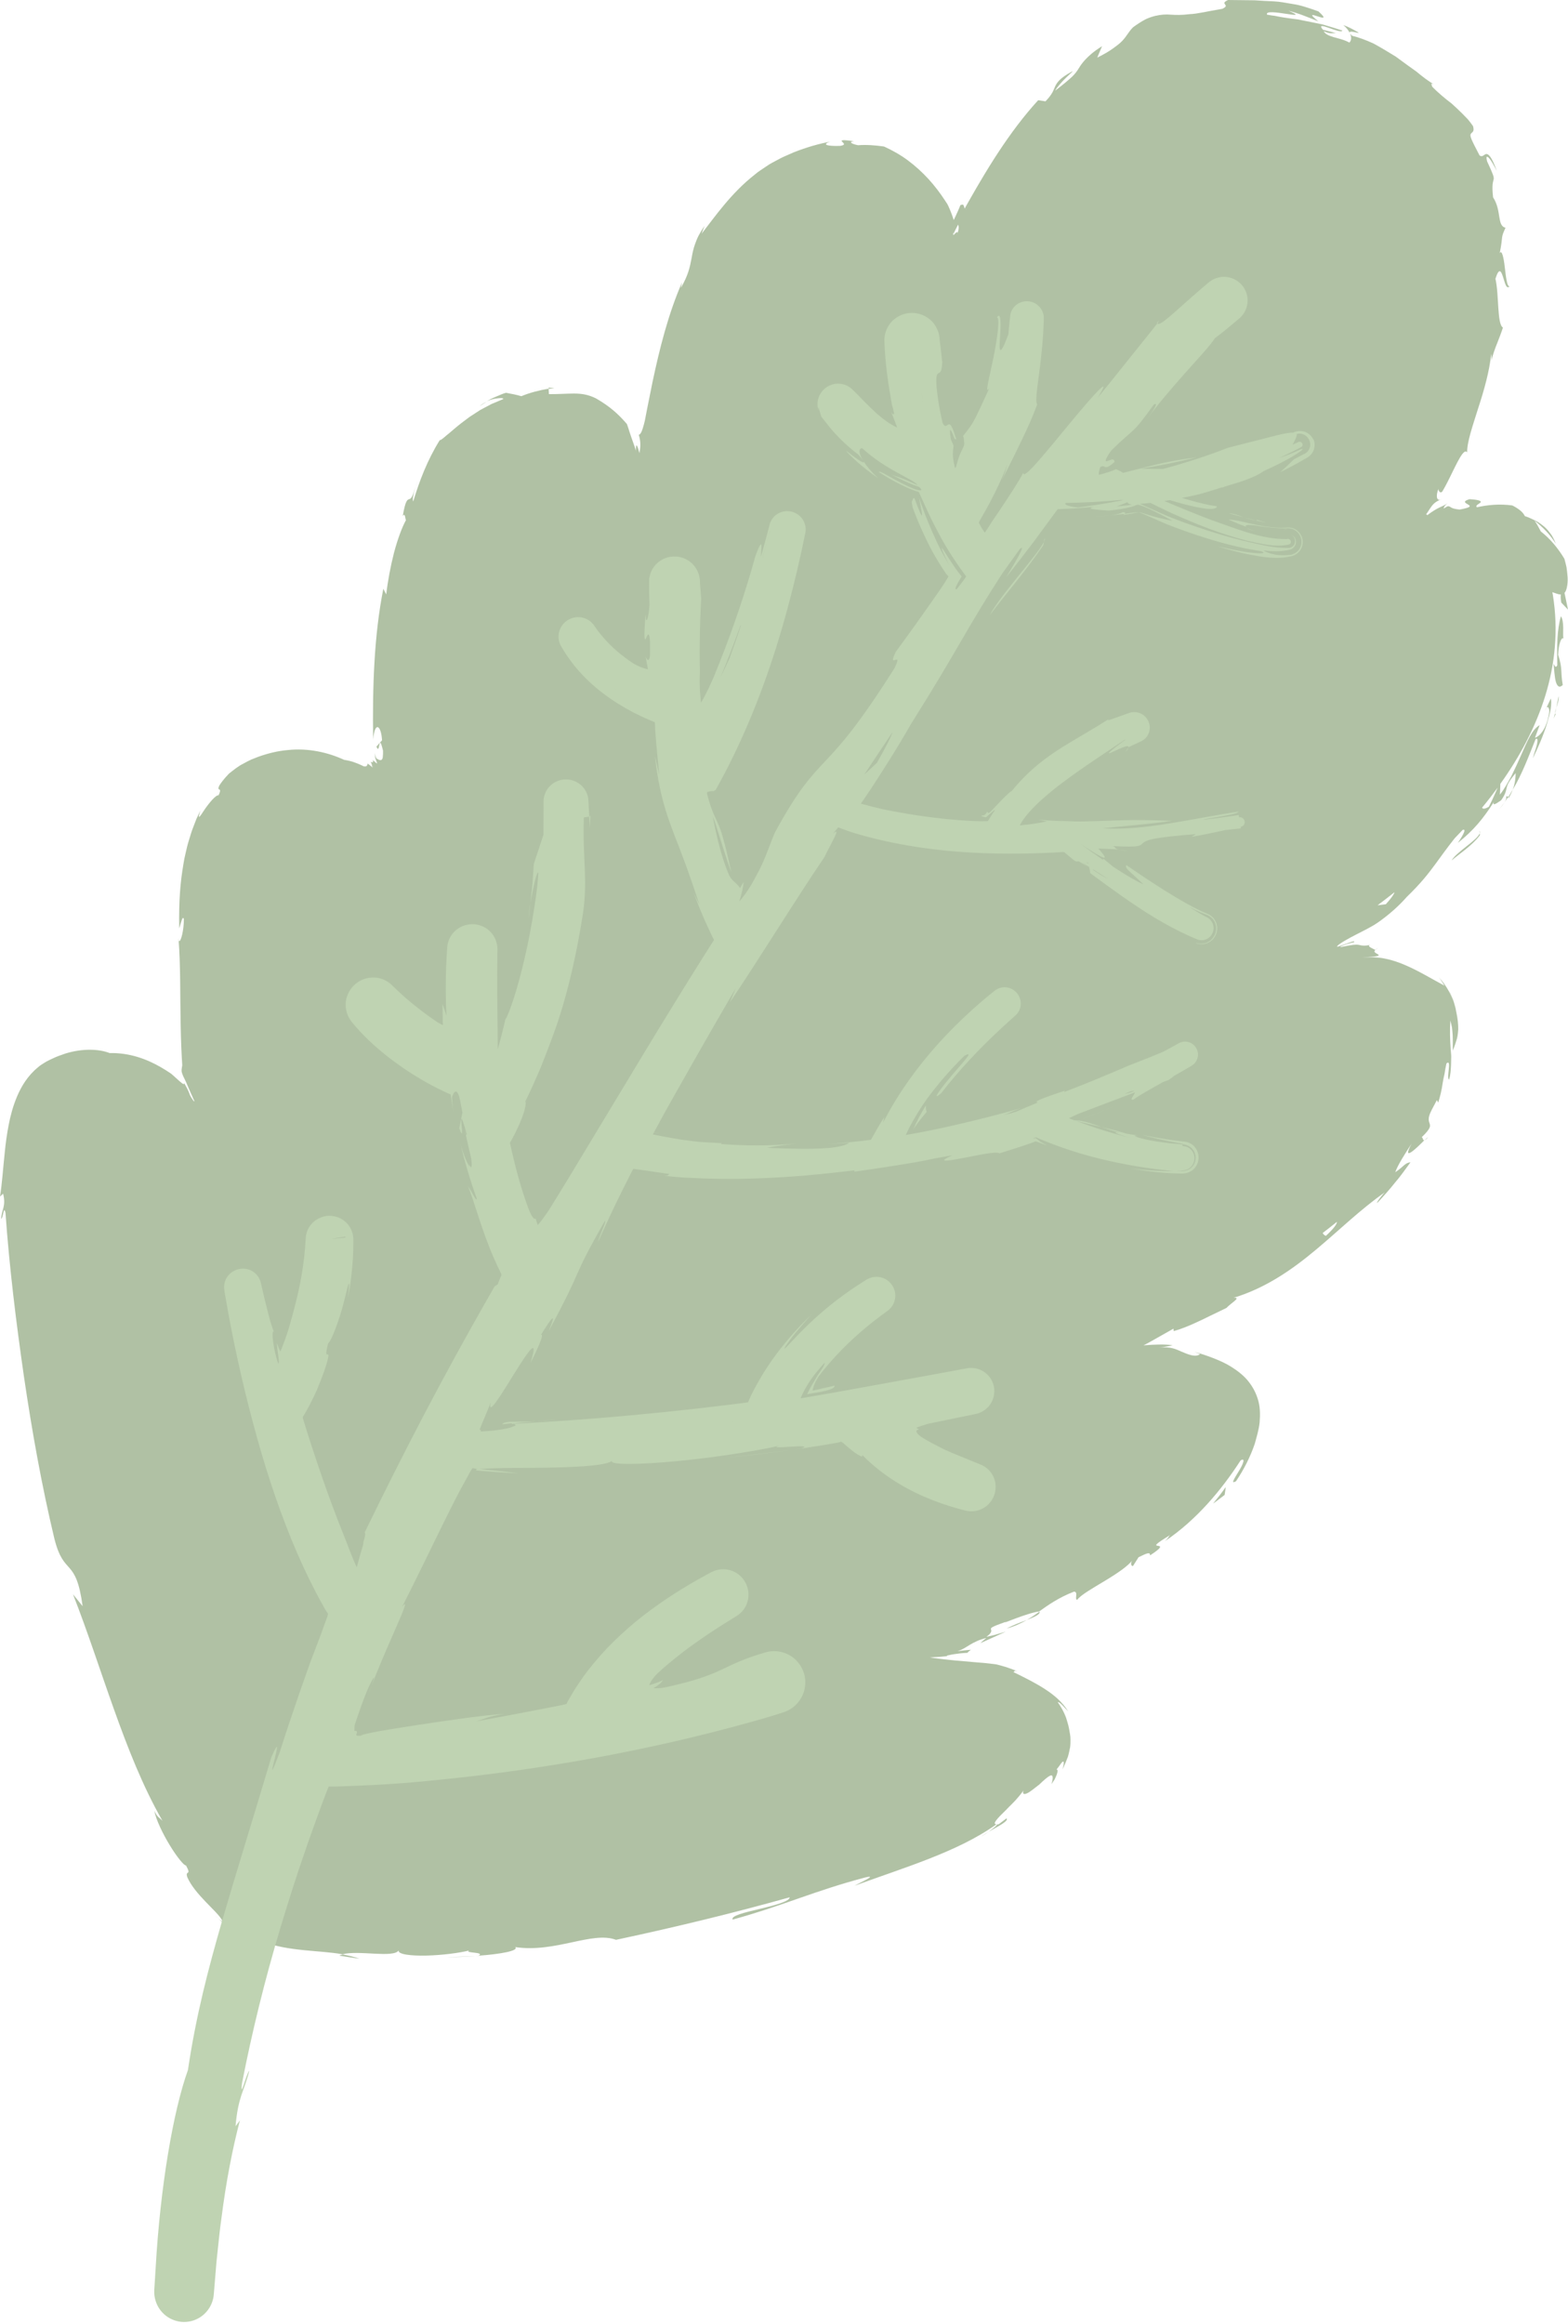 <svg width="266" height="394" viewBox="0 0 266 394" fill="none" xmlns="http://www.w3.org/2000/svg">
<path d="M265.22 108.24C265.07 107.6 265.42 105.41 264.8 104.47C264.11 106.84 264.12 109.66 264.18 112.79C263.87 113.4 263.71 112.73 263.55 112.56C263.67 113.62 263.72 114.78 263.93 115.55C264.15 116.32 264.51 116.71 265.11 116.13C264.7 113.85 265.12 113.39 264.33 111.02C264.39 109.25 264.87 107.94 265.22 108.25V108.24Z" fill="#B0C1A4"/>
<path d="M255.91 135.32C256.25 134.81 256.45 134.32 256.62 133.87C256.36 134.3 256.13 134.74 255.84 135.15C255.87 135.2 255.89 135.25 255.91 135.32Z" fill="#B0C1A4"/>
<path d="M244.28 84.75C244.39 84.73 244.48 84.69 244.51 84.64C244.35 84.72 244.37 84.71 244.28 84.75Z" fill="#B0C1A4"/>
<path d="M255.24 136.01C254.94 136.41 254.64 136.82 254.33 137.22C254.77 136.69 255.05 136.32 255.24 136.01Z" fill="#B0C1A4"/>
<path d="M228.95 5.56C228.86 5.17 229.89 5.48 230.31 5.56C230.52 5.6 230.57 5.58 230.25 5.39C229.91 5.22 229.26 4.77 227.89 4.25C228.46 4.74 228.76 5.15 228.95 5.55V5.56Z" fill="#B0C1A4"/>
<path d="M255.52 135.05C255.58 135.32 255.5 135.6 255.24 136.01C255.45 135.71 255.65 135.43 255.84 135.15C255.79 135 255.71 134.92 255.52 135.05Z" fill="#B0C1A4"/>
<path d="M80.7 331.64C79.05 331.72 77.4 331.75 75.75 331.8C77.13 331.8 78.94 331.77 80.7 331.64Z" fill="#B0C1A4"/>
<path d="M82.56 68.1C82.07 68.34 81.64 68.6 81.36 68.86L82.56 68.1Z" fill="#B0C1A4"/>
<path d="M60.97 332.07C60.08 331.75 59.14 331.53 58.17 331.36C57.96 331.41 57.72 331.46 57.57 331.55C58.7 331.73 59.84 331.92 60.97 332.07Z" fill="#B0C1A4"/>
<path d="M167.75 310.51C169.2 309.72 171.22 308.68 170.74 308.28L169.43 309.27C169.31 309.3 169.22 309.31 169.14 309.31C169.18 309.45 168.46 310.01 167.75 310.5V310.51Z" fill="#B0C1A4"/>
<path d="M172.73 283.41C172.88 283.47 173.03 283.52 173.18 283.59C173 283.51 172.85 283.45 172.73 283.41Z" fill="#B0C1A4"/>
<path d="M262.32 120.01C262.65 119.59 262.95 120.27 262.76 121.05C262.24 124.21 260.7 125.04 260.4 125.07L261.19 122.94C259.91 123.65 259.07 125.68 258.05 128.01C257.54 129.17 256.98 130.39 256.4 131.57C255.77 132.71 255.16 133.85 254.44 134.72C254.49 134.12 254.51 133.51 254.52 132.9C261.07 123.72 265.36 112.83 263.43 100.85C263.4 100.69 263.37 100.55 263.34 100.4C263.83 100.54 264.35 100.8 264.79 100.79C264.74 101.1 264.75 101.54 264.86 102.16L266 103.35L265.41 100.53C265.41 100.53 265.41 100.53 265.41 100.52C265.63 100.28 265.79 99.86 265.89 99.13C265.95 98.67 265.98 98.1 265.89 97.38C265.86 97.02 265.81 96.62 265.75 96.18C265.66 95.74 265.53 95.26 265.39 94.74C264.35 93.01 263.03 91.37 261.39 90.1C261.06 89.5 260.75 88.83 260.31 88.26C261.75 89.36 263.03 90.71 263.93 92.19C263.65 91.48 263.35 90.85 262.93 90.34C262.54 89.81 262.11 89.37 261.63 89.02C261.17 88.65 260.7 88.36 260.19 88.13C259.7 87.88 259.2 87.67 258.68 87.5C258.55 87.22 258.32 86.9 257.96 86.59C257.6 86.3 257.13 85.97 256.55 85.69C254.39 85.4 252.38 85.59 250.55 86C250.22 85.72 250.84 85.45 251.11 85.24C251.37 85.03 251.23 84.74 249.29 84.63C247.98 85.02 248.65 85.29 249.06 85.54C249.49 85.81 249.65 86.01 247.62 86.39C246.15 86.24 246.19 85.97 245.88 85.87C245.66 85.77 245.58 85.78 244.91 86.22C244.95 85.85 245.3 85.53 245.6 85.3C245.23 85.6 244.69 85.79 244.15 86.06C243.6 86.33 243 86.68 242.08 87.38C242.11 87.32 242.12 87.27 242.1 87.25C242.09 87.21 242.04 87.21 241.96 87.22L241.9 87.24C241.9 87.24 241.95 87.18 241.96 87.15L242.13 86.92C242.33 86.63 242.49 86.37 242.66 86.11C243.02 85.57 243.41 85.11 244.3 84.73C244.1 84.78 243.85 84.71 243.78 84.36C243.74 84.19 243.75 83.96 243.78 83.71C243.8 83.58 243.83 83.45 243.87 83.32L243.93 83.13C243.93 83.13 243.96 83.05 243.96 83.06L244.05 82.86C244.05 82.93 244.04 83 244.03 83.06V83.11C244.03 83.11 244.05 83.1 244.05 83.11L244.07 83.15C244.09 83.2 244.11 83.25 244.14 83.29C244.19 83.37 244.24 83.41 244.29 83.44C244.39 83.49 244.49 83.47 244.58 83.42C244.6 83.42 244.63 83.38 244.64 83.38C244.69 83.3 244.74 83.21 244.8 83.12C244.91 82.93 245.03 82.72 245.16 82.48C245.41 82.01 245.7 81.46 245.98 80.88C247.13 78.57 248.33 75.85 248.89 76.7C248.86 74.95 249.81 72.26 250.76 69.22C251.75 66.21 252.71 62.83 252.96 59.99C253 60.32 253.09 60.99 252.89 61.45C253.32 59.92 253.67 58.94 254.02 58.1C254.34 57.25 254.64 56.54 254.96 55.54C253.94 54.94 254.32 49.95 253.69 47.26C254.3 45.33 254.63 45.91 254.95 46.87C255.29 47.83 255.49 49.14 256.09 48.55C255.63 48.62 255.47 46.86 255.27 45.27C255.1 43.68 254.76 42.24 254.42 42.93C254.72 41.4 254.77 40.73 254.82 40.25C254.89 39.76 255.01 39.47 255.4 38.61C253.91 38.27 254.78 35.75 253.29 33.45C252.78 28.95 254.4 31.9 252.27 27.34C251.98 26.16 252.44 26.52 252.93 27.22C253.39 27.93 253.91 28.96 253.91 28.96C253.04 26.48 252.46 26.06 252.11 26.11C251.75 26.17 251.52 26.71 251 26.36C249.61 23.69 249.31 23.07 249.5 22.72C249.67 22.38 250.19 22.43 249.89 21.38C249.6 20.98 249.33 20.6 249.03 20.25C248.71 19.91 248.4 19.59 248.09 19.28C247.47 18.66 246.86 18.1 246.28 17.57C245.01 16.6 243.92 15.68 242.95 14.69C242.93 14.42 242.57 14 243.2 14.27C242.31 13.75 241.33 13.01 240.29 12.14C239.18 11.37 238 10.49 236.8 9.61C235.54 8.83 234.25 8.05 233.01 7.38C231.73 6.79 230.48 6.33 229.37 6.06C229.12 5.82 229.01 5.66 228.97 5.54C229.37 6.37 229.21 6.93 228.91 7.22C227.98 6.7 226.97 6.52 226.19 6.28C225.4 6.04 224.81 5.78 224.56 5.29C225.76 5.81 225.97 5.58 226.63 5.61L224.43 5.04C222.91 3.28 227.41 5.88 227.73 5.18C226.66 4.83 225.54 4.49 224.42 4.16C223.27 3.9 222.1 3.69 220.99 3.46C220.71 3.4 220.44 3.34 220.16 3.29C219.88 3.26 219.6 3.22 219.33 3.19C218.79 3.11 218.26 3.04 217.74 2.96C217.23 2.88 216.74 2.79 216.28 2.69C215.81 2.63 215.36 2.57 214.94 2.48C214.38 1.16 222.91 3.65 218.56 1.82C220.33 2.25 221.98 2.97 223.64 3.61C220.19 0.85 226.77 4.7 223.66 1.93C221.94 1.32 220.59 0.86 219.36 0.69C218.14 0.49 217.14 0.28 216.11 0.23C215.08 0.18 214.05 0.14 212.83 0.05C211.6 0.04 210.17 0.02 208.33 0C206.73 0.72 208.91 0.79 207.34 1.5C204.84 1.91 203.17 2.35 201.82 2.4C200.5 2.57 199.54 2.55 198.65 2.49C197.74 2.41 196.96 2.47 195.95 2.7C195.45 2.83 194.89 3 194.28 3.3C193.68 3.62 193 4.05 192.23 4.61C191.49 5.32 191.17 6.1 190.4 6.91C190.02 7.32 189.51 7.71 188.84 8.19C188.18 8.68 187.31 9.19 186.14 9.77C186.4 9.12 186.68 8.49 186.96 7.83C185.49 8.74 184.69 9.5 184.14 10.08C183.59 10.67 183.3 11.1 183.02 11.56C182.74 12.01 182.45 12.45 181.86 13.02C181.25 13.58 180.4 14.31 179 15.37C179.31 14.79 180.18 13.8 180.94 13.08C181.7 12.37 182.27 11.86 181.83 12.14C179.76 13.26 179.32 13.99 179 14.64C178.7 15.3 178.56 15.94 177.36 17.18L176.12 16.99C173.7 19.63 171.45 22.64 169.36 25.82C168.31 27.41 167.3 29.05 166.32 30.71C165.83 31.54 165.34 32.37 164.86 33.22L164.14 34.48L163.81 35.07L163.65 35.38C163.58 35.19 163.55 34.94 163.45 34.81C163.43 34.7 163.35 34.68 163.24 34.7C163.15 34.7 163.04 34.73 162.92 34.78C162.81 35.09 162.66 35.43 162.5 35.79C162.38 36.06 162.25 36.32 162.13 36.6L161.94 37L161.85 37.19C161.82 37.25 161.79 37.36 161.77 37.23C161.6 36.68 161.38 36.1 161.16 35.57L160.9 34.98L160.77 34.71L160.74 34.64L160.6 34.43L160.3 33.97C159.49 32.73 158.54 31.48 157.5 30.34C156.45 29.2 155.29 28.14 154.03 27.2C152.77 26.26 151.39 25.49 149.97 24.84C148.48 24.63 147 24.51 145.57 24.62C144.61 24.45 143.79 24.03 144.88 23.95C142.7 23.62 142.64 23.8 142.86 24.02C143.09 24.27 143.56 24.57 142.55 24.73C141.37 24.78 140.59 24.7 140.28 24.59C139.97 24.46 140.12 24.23 140.87 24.01C139.01 24.35 136.86 24.95 134.69 25.81C134.16 26.04 133.62 26.28 133.07 26.52C132.52 26.75 131.94 27.1 131.37 27.39C131.09 27.55 130.79 27.69 130.52 27.86L129.71 28.4C129.18 28.77 128.61 29.1 128.13 29.53C124.02 32.72 121.22 36.82 119.02 39.63L119.52 38.3C119.12 38.88 118.8 39.41 118.53 39.91C118.27 40.41 118.09 40.88 117.93 41.32C117.61 42.2 117.46 42.97 117.33 43.73C117.04 45.24 116.77 46.65 115.5 48.82L115.7 47.87C113.36 53.23 111.88 59.16 110.7 64.74C110.42 66.14 110.14 67.52 109.87 68.86C109.74 69.53 109.61 70.2 109.48 70.86L109.39 71.33L109.34 71.53L109.24 71.93C108.97 72.96 108.68 73.71 108.36 73.7C108.78 75.03 108.61 76.01 108.5 76.69L108.48 76.82C108.48 76.82 108.45 76.7 108.43 76.65C108.39 76.52 108.36 76.39 108.32 76.26C108.25 76.02 108.18 75.82 108.12 75.69C108 75.43 107.91 75.43 107.9 75.85C107.88 75.96 107.88 76.15 107.9 76.41C107.5 75.29 107.23 74.52 107.02 73.91C106.83 73.37 106.73 73.01 106.62 72.67C106.57 72.52 106.52 72.37 106.46 72.2C106.43 72.13 106.41 72.05 106.38 71.97C106.33 71.9 106.45 71.99 106.28 71.81C106.17 71.69 106.06 71.56 105.94 71.42C104.98 70.36 103.6 68.97 101.12 67.55C99.76 66.86 98.57 66.72 97.35 66.72C96.12 66.72 94.84 66.83 93.12 66.82L93.07 65.89C91.43 66.18 89.88 66.57 88.44 67.17C87.58 66.91 86.72 66.76 85.82 66.59L85.44 66.71L85.01 66.88L84.16 67.24C83.59 67.48 83.04 67.73 82.55 68.06C83.17 67.72 83.95 67.58 84.51 67.52C85.07 67.46 85.44 67.5 85.37 67.66C84.75 67.92 84.09 68.19 83.41 68.48C82.77 68.81 82.12 69.16 81.48 69.5C80.88 69.89 80.27 70.28 79.69 70.66C79.13 71.06 78.62 71.48 78.11 71.85C77.12 72.62 76.34 73.36 75.7 73.85C75.12 74.37 74.72 74.66 74.6 74.62C72.5 78 71.16 81.51 70.1 85.01C69.92 84.75 70.14 83.72 70.44 82.63C70.23 83.35 70.09 83.8 69.95 84.08C69.75 84.5 69.59 84.56 69.43 84.62C69.12 84.72 68.78 84.77 68.33 87.47C68.76 86.85 68.73 88.01 68.87 88.18C68.21 89.36 67.45 91.41 66.84 93.71C66.25 96.02 65.77 98.58 65.52 100.77L65.03 99.82C63.46 107.68 63.17 116.49 63.3 125.39C63.57 122.19 64.67 122.94 64.81 125.51L63.86 126.57C64.5 128.23 64.17 123.85 64.98 127.27C64.98 127.68 64.98 128.03 64.94 128.31C64.93 128.48 64.91 128.53 64.89 128.58C64.87 128.63 64.84 128.68 64.82 128.72C64.71 128.87 64.57 128.89 64.41 128.85C64.25 128.81 64.09 128.71 63.95 128.62C63.81 128.66 63.66 128.1 63.56 127.65L63.62 128.16L63.65 128.41L63.67 128.54V128.57L63.78 128.83L63.99 129.44C63.69 129.32 63.52 129 63.14 128.84C63.48 129.11 63.19 129.33 63 129.2C62.84 129.15 62.75 128.93 63.37 130.16L63.01 129.52C63.03 129.63 63.06 129.74 63.11 129.87C63.14 129.94 63.16 130.01 63.19 130.08C63.22 130.16 63.19 130.1 63.2 130.12C63.15 130.05 63.06 129.99 62.69 129.69C62.6 129.62 62.49 129.54 62.37 129.45C62.29 129.91 62.11 129.97 61.79 129.93H61.73C61.73 129.93 61.71 129.93 61.62 129.88C61.48 129.82 61.34 129.75 61.2 129.68C60.92 129.54 60.6 129.43 60.29 129.31C59.68 129.06 59 128.92 58.38 128.82C55.64 127.55 52.26 126.79 48.83 127.16C47.11 127.3 45.42 127.73 43.79 128.31C43.39 128.47 42.98 128.63 42.58 128.79C42.17 128.97 41.72 129.23 41.29 129.46C40.39 129.9 39.63 130.54 38.85 131.15C37.88 132.15 37.45 132.8 37.21 133.17C37.02 133.57 37.03 133.7 37.09 133.77C37.23 133.9 37.57 133.78 37.08 134.83C36.63 134.72 35.42 136.19 34.65 137.33C33.92 138.46 33.42 139.2 34 137.41C33.77 137.9 33.55 138.36 33.33 138.81C33.16 139.26 32.99 139.69 32.83 140.11C32.49 140.94 32.28 141.72 32.05 142.45C31.81 143.19 31.66 143.89 31.5 144.58C31.33 145.27 31.19 145.95 31.09 146.65C30.62 149.44 30.32 152.49 30.4 157.39C30.75 156.34 30.97 155.17 31.19 155.8C31.21 157.56 30.7 159.79 30.35 159.53L30.28 159.06C30.65 163.65 30.54 168.75 30.65 173.84C30.67 175.11 30.71 176.38 30.76 177.63C30.79 178.26 30.82 178.88 30.85 179.5L30.91 180.42C30.93 180.62 30.91 180.62 30.91 180.66L30.89 180.77C30.81 181.31 30.74 181.54 30.89 181.96C30.98 182.26 31.19 182.69 31.56 183.45L32.21 184.96L33 186.73C33 186.73 32.92 186.7 32.82 186.63C32.22 185.75 32.21 185.63 32.1 185.31C32 185.02 31.74 184.47 31.2 183.54C31.38 184.09 30.89 183.67 30.39 183.24C30.06 182.95 29.75 182.67 29.45 182.39C29.32 182.27 29.1 182.1 29.05 182.04C28.47 181.65 27.89 181.27 27.27 180.92C24.85 179.53 21.96 178.46 18.59 178.53C16.82 177.83 14.02 177.71 11.1 178.61C10.39 178.86 9.64 179.1 8.94 179.45C8.57 179.63 8.26 179.75 7.82 180C7.35 180.3 6.81 180.6 6.41 180.97C4.66 182.42 3.62 184.19 2.91 185.85C2.2 187.52 1.77 189.16 1.47 190.72C1.17 192.29 0.96 193.8 0.82 195.24C0.51 198.12 0.35 200.73 0 202.86L0.53 202.37C1.06 204.56 0.26 205.02 0.2 206.64C0.59 206.4 0.6 204.26 0.93 205.6C1.58 214.77 2.71 224 4.05 233.29C5.41 242.56 7.07 251.85 9.22 260.84C10.87 267.41 12.85 263.8 14.02 272.31L12.38 270.28C14.88 276.65 17 283.27 19.34 289.81C21.68 296.35 24.2 302.83 27.57 308.71C27.01 308.08 26.74 308.19 26.18 306.99C26.44 308.44 27.59 310.85 28.8 312.83C30 314.82 31.29 316.38 31.55 316.25C32.59 318.14 31.34 316.95 31.78 318.26C32.38 319.66 33.63 321.11 34.86 322.39C36.08 323.68 37.31 324.78 37.73 325.66C37.82 325.85 37.44 325.59 37.04 325.27C37.4 325.6 37.83 325.99 38.34 326.42C38.75 326.77 39.23 327.14 39.75 327.5C40.25 327.84 40.9 328.24 41.38 328.44C43.43 329.4 44.78 329.61 43.95 328.93C46.64 330.04 49.18 330.37 51.54 330.62C53.9 330.86 56.09 330.96 58.11 331.32C60.8 330.59 66.8 332 67.63 330.66C67.45 331.33 69.67 331.6 72.32 331.54C74.97 331.48 78.05 331.08 79.61 330.67C78.58 331.15 82.39 330.9 81.19 331.56C84.81 331.3 88.09 330.73 87.4 330.1C94.21 331.12 100.52 327.34 104.5 328.87C115.03 326.62 124.67 324.26 133.96 321.66C133.96 322.36 131.37 323.03 128.86 323.63C126.36 324.23 123.94 324.78 124.29 325.44C133.17 322.98 138 320.61 146.8 318.29C149.11 317.76 145.7 319.25 144.99 319.69C149.32 318.11 153.56 316.71 157.62 315.12C161.68 313.52 165.59 311.73 169.06 309.27C168.2 309.31 169.31 308.16 170.64 306.88C171.35 306.12 172.16 305.4 172.71 304.71C173.28 304.04 173.67 303.54 173.65 303.41C173.39 304.18 173.67 304.27 174.23 304.03C174.78 303.78 175.55 303.12 176.32 302.53C177.03 301.85 177.72 301.22 178.15 301.04C178.54 300.83 178.78 301.19 178.37 302.48C178.55 302.23 178.73 301.96 178.9 301.69C179.05 301.39 179.18 301.1 179.27 300.85C179.45 300.34 179.48 299.99 179.23 299.99C179.82 299.3 180.11 298.71 180.32 298.65C180.5 298.57 180.53 298.96 180.25 299.96C180.65 299.15 180.93 298.43 181.16 297.84C181.35 297.2 181.45 296.65 181.54 296.2C181.6 295.73 181.6 295.31 181.6 294.96C181.6 294.61 181.58 294.31 181.52 294C181.42 293.39 181.34 292.82 181.08 291.96C180.86 291.12 180.42 289.97 179.45 288.6C179.72 288.41 180.6 289.53 181.21 290.15C180.16 288.46 178.76 287.33 177.25 286.35C175.72 285.36 174.01 284.49 171.9 283.47C172.18 283.43 171.92 283.1 172.67 283.37C171.94 283.07 171.22 282.8 170.52 282.58C170.09 282.46 169.68 282.34 169.26 282.23C169 282.16 168.99 282.17 168.86 282.15L168.55 282.11C167.71 282 166.74 281.91 165.61 281.82C164.41 281.72 163.21 281.61 161.94 281.5C160.66 281.38 159.36 281.23 158.38 281.09C158.19 281.06 157.98 281.02 157.76 280.99C159.36 280.91 160.07 280.85 160.43 280.8C160.77 280.75 160.73 280.72 160.64 280.69C160.64 280.69 160.6 280.69 160.62 280.68L160.78 280.65L161.11 280.58C161.34 280.53 161.59 280.48 161.87 280.44C162.44 280.35 163.14 280.26 164.12 280.21C164.22 280.07 164.42 279.9 164.71 279.69C164.02 279.75 163.27 279.83 162.45 279.93C163.42 279.61 163.83 279.26 164.55 278.84C165.23 278.43 166.2 277.94 167.32 277.7C166.9 278.03 166.57 278.32 166.31 278.58L170.62 276.62L168.65 277.2L167.33 277.5C168.31 276.8 168.2 276.46 168.11 276.23C168.03 275.99 168.17 275.82 170.61 274.96C169.69 275.48 174.18 273.46 176.29 273.2H176.28C177.88 272.07 179.5 270.9 182.18 269.84C183.01 269.82 182.21 271.22 182.75 271.21C183.39 270.36 185.39 269.25 187.41 268.02C189.43 266.81 191.46 265.46 192.2 264.39C191.65 265.02 191.92 265.54 192.2 265.5L193.15 264C194.79 263.2 195.08 263.14 195.1 263.69C197.41 262.19 196.83 262.12 196.41 262.07C195.98 261.99 195.72 261.95 198.5 260.24C198.13 260.6 198.4 260.55 197.62 261.28C200.34 259.46 202.71 257.29 204.82 254.98C206.93 252.66 208.77 250.2 210.46 247.59C211.38 247.04 210.84 248.32 210.12 249.47C209.77 250.04 209.42 250.61 209.27 250.95C209.11 251.28 209.17 251.41 209.69 251.11C210.97 249.19 212.08 247.07 212.86 244.78C213.18 243.6 213.54 242.48 213.69 241.13C213.79 239.8 213.8 238.4 213.33 237.04C212.9 235.7 212.13 234.49 211.21 233.54C210.27 232.61 209.24 231.91 208.19 231.32C206.16 230.23 203.61 229.46 202.61 229.18C202.92 229.29 203.23 229.43 203.57 229.56C202.87 230.19 201.52 229.61 200.46 229.16C199.92 228.93 199.45 228.7 198.9 228.57C198.34 228.43 197.7 228.38 196.52 228.45C197.55 228.42 199.42 227.96 198.87 228.06C198.21 227.96 197.46 227.93 196.49 227.95C195.81 227.96 195.03 228 194.11 228.07C193.93 228.09 194.04 228.06 194.08 228.03L194.22 227.96L194.52 227.81C194.73 227.7 194.94 227.58 195.16 227.46C196.34 226.8 197.63 226.07 199.08 225.25C199.07 225.4 199.08 225.54 199.13 225.67C200.45 225.28 201.69 224.78 202.9 224.22C203.22 224.07 203.55 223.92 203.87 223.77C204.37 223.53 204.87 223.28 205.35 223.05C206.32 222.58 207.24 222.14 208.06 221.74C208.83 220.89 210.66 219.93 209.28 220.02C214.73 218.36 219.19 215.25 223.18 211.92C227.2 208.57 230.73 205.08 234.92 202.14C234.08 203 233.15 204.44 233.82 203.75C234.8 202.69 235.76 201.63 236.66 200.49C237.6 199.4 238.43 198.21 239.28 197.05C238.3 197.16 238.25 197.69 236.7 198.73C237.06 197.62 238.33 195.61 239.47 193.88C237.66 197.23 240.43 194.54 241.65 193.29C241.33 193.42 241.42 192.8 241.17 192.81C242.85 191.21 242.66 190.86 242.47 190.32C242.38 190.05 242.3 189.73 242.46 189.17C242.61 188.6 243.05 187.83 243.76 186.5L243.98 186.94C244.32 185.85 244.58 184.78 244.73 183.67C244.82 183.12 244.93 182.57 245.06 182.02C245.15 181.46 245.24 180.88 245.38 180.29C246.36 179.44 245.32 182.74 245.82 183.04C246.09 182.2 246.12 181.31 246.16 180.45C246.16 180.02 246.18 179.59 246.19 179.16C246.19 178.73 246.12 178.3 246.1 177.88C245.98 176.2 245.94 174.64 246.04 173.01C246.14 173.37 246.24 173.78 246.32 174.21C246.38 174.64 246.4 175.1 246.44 175.56C246.48 176.47 246.42 177.36 246.48 178.11C246.79 177.28 247.01 176.61 247.17 176.05C247.31 175.47 247.34 174.97 247.38 174.52C247.38 173.59 247.31 172.78 247.01 171.38L247.06 171.66C247.02 171.41 246.96 171.17 246.9 170.92C246.94 171.08 246.98 171.24 247.02 171.38C246.92 170.79 246.72 170.22 246.56 169.63C246.32 169.07 246.13 168.48 245.81 167.95C246.37 169.09 246.67 170.02 246.88 170.8C246.39 168.92 245.41 167.09 244.06 165.65C244.44 166.09 244.72 166.63 245.04 167.11C242.67 165.83 240.82 164.69 238.55 163.69C237.43 163.2 236.24 162.77 234.95 162.52C234.26 162.37 233.79 162.34 233.13 162.29C232.51 162.27 231.82 162.28 230.99 162.34C232.58 162.23 233.25 162.17 233.61 162.09C233.95 162.01 233.94 161.93 233.81 161.83C233.54 161.62 232.87 161.43 233.32 161.05C232.56 160.67 231.83 160.36 232.48 160.18C231.52 160.4 231.03 160.31 230.7 160.23C230.33 160.15 230.15 160.07 228.75 160.31C228.3 160.4 227.82 160.49 227.3 160.59C227.49 160.53 227.5 160.51 227.45 160.5C227.43 160.5 227.37 160.5 227.35 160.5L227.69 160.35C228.17 160.14 228.71 159.95 229.66 159.75C229.93 159.49 229.57 159.56 228.91 159.8C228.27 160.03 227.32 160.41 226.83 160.52C226.76 160.33 227.49 159.85 228.42 159.32C229.36 158.78 230.48 158.23 231.46 157.72C231.95 157.47 232.41 157.22 232.84 156.97C233.06 156.85 233.26 156.72 233.46 156.59L233.76 156.39L234.33 155.98C235.85 154.86 237.32 153.57 238.64 152.07C241.09 149.7 242.34 148.07 243.51 146.48C244.47 145.17 245.39 143.87 246.78 142.11C247.23 141.65 247.68 141.18 248.13 140.7C248.57 140.52 248.47 140.94 248.2 141.46C247.87 142.1 247.31 142.9 247.31 142.9C250.01 140.76 251.66 138.72 253.4 135.99C253.2 136.67 253.78 136.27 254.65 135.68C255.42 134.62 255.46 134.11 255.6 133.54C255.73 132.97 256.01 132.4 257.12 131.07C257.1 131.76 257.08 132.66 256.62 133.9C258.22 131.21 259.31 128.27 260.5 125.31C260.91 125.04 260.88 125.56 260.71 126.3C260.52 127.03 260.17 127.96 260.04 128.55C260.85 126.91 261.8 124.73 262.41 122.77C262.7 121.78 262.96 120.87 263.08 120.11C263.18 119.34 263.19 118.75 263.08 118.43C262.82 118.97 262.58 119.51 262.32 120.04V120.01ZM69.99 145.12C69.99 145.12 69.98 145.09 69.97 145.07C69.97 145.07 69.97 145.09 69.98 145.09V145.11L69.99 145.12ZM164.29 34.8C164.48 34.47 164.65 34.18 164.78 33.95C164.66 34.16 164.52 34.4 164.33 34.72C164.24 34.87 164.15 35.05 164.04 35.24C163.98 35.35 163.92 35.47 163.85 35.61L163.84 35.6C164 35.31 164.15 35.04 164.28 34.8H164.29ZM161.7 39.53C161.73 39.79 161.8 39.53 161.86 39.42C161.93 39.29 161.99 39.15 162.06 39.01C162.21 38.72 162.36 38.41 162.53 38.09C162.69 38.39 162.68 39.02 162.39 39.56C162.44 39.27 162.33 39.32 162.17 39.45C162.1 39.52 162.01 39.6 161.92 39.69L161.79 39.81L161.73 39.86L161.69 39.65C161.67 39.52 161.64 39.4 161.62 39.28C161.64 39.35 161.66 39.41 161.69 39.52L161.7 39.53ZM224.92 209.52C224.71 209.43 224.47 209.28 224.4 209.02C225.21 208.41 226.01 207.78 226.8 207.14C226.81 207.5 226.35 208.2 224.93 209.52H224.92ZM233.69 153.48C234.63 152.78 235.59 152.04 236.57 151.26C236.48 151.6 236.1 152.18 235.1 153.3L233.69 153.48ZM252.59 136.76C252.06 137.09 251.52 137.24 251.43 136.92C252.34 135.82 253.22 134.69 254.07 133.53C253.91 133.89 253.77 134.26 253.6 134.61C253.27 135.32 252.95 136.05 252.59 136.75V136.76Z" fill="#B0C1A4"/>
<path d="M37.09 325.31C36.86 325.1 36.65 324.92 36.49 324.78C36.64 324.93 36.87 325.13 37.09 325.31Z" fill="#B0C1A4"/>
<path d="M70.47 82.67C70.57 82.33 70.68 81.94 70.81 81.47C70.69 81.86 70.57 82.27 70.47 82.67Z" fill="#B0C1A4"/>
<path d="M262.32 120.01C262.24 120.11 262.16 120.25 262.08 120.48C262.17 120.33 262.24 120.17 262.32 120.01Z" fill="#B0C1A4"/>
<path d="M93.07 65.71L93.08 65.93L94.05 65.81L93.07 65.71Z" fill="#B0C1A4"/>
<path d="M242.24 192.82C242.18 192.82 241.96 193.03 241.7 193.29C241.81 193.24 241.98 193.12 242.24 192.82Z" fill="#B0C1A4"/>
<path d="M233.73 160.73C233.53 160.84 233.42 160.94 233.33 161.02H233.35C233.49 160.93 233.62 160.83 233.74 160.73H233.73Z" fill="#B0C1A4"/>
<path d="M167.75 310.51C167.55 310.63 167.35 310.75 167.17 310.87C165.85 311.77 166.77 311.2 167.75 310.51Z" fill="#B0C1A4"/>
<path d="M176.35 273.23C175.65 273.72 174.95 274.2 174.19 274.64C175.51 274.12 176.52 273.68 176.35 273.23Z" fill="#B0C1A4"/>
<path d="M81.24 331.61C81.24 331.61 81.24 331.61 81.24 331.59C81.05 331.6 80.88 331.61 80.69 331.63L81.23 331.61H81.24Z" fill="#B0C1A4"/>
<path d="M174.18 274.65C173.09 275.06 171.81 275.53 170.78 276.1C172.15 275.71 173.22 275.2 174.18 274.65Z" fill="#B0C1A4"/>
<path d="M263.9 121.06C263.84 121.06 263.82 120.99 263.81 120.92L263.56 121.84L263.9 121.06Z" fill="#B0C1A4"/>
<path d="M264.02 119.99C263.89 120.41 263.78 120.76 263.81 120.91C263.9 120.61 263.96 120.3 264.02 119.99Z" fill="#B0C1A4"/>
<path d="M264.02 119.99C264.23 119.34 264.51 118.54 264.41 118.04L264.02 119.99Z" fill="#B0C1A4"/>
<path d="M250.97 140.86L251.02 141.26C251.07 141.11 251.05 140.98 250.97 140.86Z" fill="#B0C1A4"/>
<path d="M246.27 145.87C247.49 144.79 249.67 143.44 251.06 141.59L251.02 141.27C250.65 142.42 247.03 144.46 246.26 145.88L246.27 145.87Z" fill="#B0C1A4"/>
<path d="M207.75 253.44C207.83 253.01 207.88 252.56 207.93 252.11C207.27 253.08 206.53 253.99 205.8 254.9C206.47 254.45 207.09 253.93 207.75 253.44Z" fill="#B0C1A4"/>
<path d="M222.83 74.58C222.57 74.01 222.14 73.53 221.47 73.25C220.8 72.95 219.9 73.05 219.39 73.35C218.89 73.32 218.08 73.44 216.68 73.78C214.92 74.23 212.25 74.91 208.26 75.93C204.71 77.33 201.04 78.49 197.32 79.5C196.06 79.5 194.8 79.5 193.54 79.46C196.73 78.95 199.89 78.31 203 77.53C200.27 77.88 198.09 78.29 196.1 78.76C194.14 79.26 192.37 79.7 190.5 80.17C190.3 80.01 190.08 79.89 189.86 79.79C189.66 79.69 189.5 79.61 189.31 79.55C188.98 79.71 188.56 79.87 188.06 80.03C187.81 80.11 187.54 80.2 187.25 80.28L186.8 80.4L186.56 80.46L186.44 80.49C186.44 80.49 186.43 80.47 186.42 80.47C186.37 80.2 186.45 79.77 186.66 79.17C187.26 78.84 187.31 79.22 187.63 79.2C187.92 79.22 188.41 78.92 189.07 78.32C189.05 78.09 188.98 77.93 188.82 77.9C188.66 77.86 188.4 77.96 188.14 78.06C187.88 78.16 187.63 78.27 187.58 78.13C187.56 78.06 187.59 77.92 187.71 77.67C187.77 77.55 187.85 77.4 187.96 77.21C188.02 77.12 188.08 77.02 188.15 76.91L188.21 76.82L188.32 76.67C188.4 76.56 188.48 76.45 188.56 76.34C192.58 72.36 191.91 73.94 195.73 68.59C196.61 68.13 195.86 69.32 194.32 71.41C196.02 69.03 198.51 66.1 200.82 63.5C203.13 60.89 205.28 58.64 206.1 57.33C206.69 56.91 207.36 56.38 208.07 55.79C208.42 55.5 208.79 55.2 209.16 54.89C209.35 54.73 209.53 54.58 209.73 54.41L210.02 54.17L210.16 54.05L210.37 53.87C210.45 53.8 210.55 53.69 210.64 53.59C211.37 52.77 211.74 51.66 211.63 50.56C211.53 49.45 210.94 48.4 210.05 47.74C209.15 47.06 207.97 46.79 206.87 47.01C206.32 47.12 205.79 47.34 205.32 47.67C205.01 47.9 205.04 47.89 204.97 47.94L204.81 48.08C203.95 48.82 203.08 49.55 202.28 50.26C199.06 53.09 196.6 55.49 196.34 54.81C195.77 55.59 194.07 57.66 192.13 60.09C190.18 62.52 187.98 65.3 186.23 67.41C188.92 63.09 185.49 66.95 181.62 71.61C177.75 76.27 173.46 81.69 173.6 80.13C172.74 81.79 171.26 83.98 169.58 86.53C169.15 87.16 168.7 87.82 168.24 88.49C168.11 88.7 167.98 88.91 167.85 89.12C167.72 89.32 167.59 89.52 167.46 89.72L167.25 90.03L167.14 90.19C167.14 90.19 167.07 90.35 167.03 90.26C166.89 90.07 166.77 89.87 166.63 89.66C166.56 89.56 166.5 89.45 166.44 89.34L166.35 89.17L166.3 89.09C166.3 89.09 166.26 89.02 166.29 89.07L166.37 89.23C166.37 89.23 166.41 89.31 166.4 89.28L166.24 88.98C166.19 88.88 166.09 88.69 166.06 88.63C166.06 88.47 166.21 88.31 166.28 88.14C166.66 87.47 167.03 86.81 167.41 86.15C167.85 85.31 168.31 84.48 168.72 83.65C169.54 81.99 170.28 80.36 170.89 78.78C170.72 79.41 170.36 80.54 169.89 81.5C171.51 78.41 172.52 76.3 173.4 74.47C174.33 72.55 175.08 70.9 175.95 68.57C175.51 67.92 176.16 64.73 176.58 60.84C176.8 58.89 176.99 56.8 177.05 54.73L177.07 54.35V54.13C177.09 53.8 177.07 53.46 176.95 53.1C176.75 52.37 176.14 51.69 175.52 51.39C174.9 51.08 174.28 51.01 173.66 51.12C173.05 51.23 172.37 51.58 171.92 52.18C171.69 52.47 171.54 52.82 171.45 53.12C171.42 53.25 171.39 53.38 171.37 53.52V53.63C171.34 53.85 171.32 54.06 171.29 54.27C171.21 55.13 171.13 55.95 171.06 56.68C169.53 60.82 169.48 59.41 169.64 57.35C169.78 55.2 169.88 52.68 169.12 53.82C169.36 53.77 169.42 54.55 169.29 55.88C169.16 57.21 168.87 58.98 168.52 60.67C167.84 64.05 166.98 67.09 167.83 65.81C166.44 68.87 165.82 70.17 165.34 71.09C164.86 72.01 164.47 72.54 163.37 73.93C163.48 74.14 163.53 74.38 163.53 74.66C163.53 74.72 163.52 74.82 163.53 74.86C163.54 74.89 163.55 74.92 163.56 74.95C163.58 75.01 163.58 75.07 163.59 75.14C163.59 75.41 163.47 75.72 163.32 76.03C163.17 76.35 162.99 76.67 162.81 77.12C162.63 77.57 162.45 78.15 162.16 79.22C162.11 79.27 162.07 79.3 162.05 79.3C162 79.42 161.97 79.18 161.94 79.05C161.91 78.91 161.88 78.77 161.85 78.64C161.8 78.39 161.76 78.16 161.73 77.96C161.68 77.56 161.65 77.25 161.65 77C161.65 76.5 161.69 76.22 161.72 76C161.75 75.77 161.76 75.61 161.71 75.43C161.68 75.34 161.65 75.24 161.58 75.1C161.55 75.03 161.51 74.95 161.47 74.86C161.45 74.81 161.42 74.76 161.4 74.71L161.36 74.62C161.36 74.62 161.34 74.59 161.28 74.39C161.09 73.16 161.15 72.79 161.29 72.94C161.36 73.01 161.46 73.21 161.58 73.49C161.64 73.63 161.7 73.79 161.77 73.96C161.8 74.05 161.84 74.14 161.87 74.23C161.91 74.32 161.95 74.45 161.95 74.42C162.17 74.52 162.27 74.39 162.27 74.39C162.24 74.23 162.31 74.85 161.83 73.27C161.51 72.33 161.28 72.01 161.08 71.95C160.69 71.82 160.44 72.75 159.9 71.7C159.2 68.58 158.96 66.62 158.87 65.4C158.79 64.18 158.87 63.69 159.01 63.46C159.28 63.01 159.75 63.58 159.85 61.42C159.74 60.46 159.63 59.52 159.53 58.61L159.45 57.96L159.43 57.8C159.42 57.72 159.43 57.84 159.38 57.24C159.32 56.37 158.76 54.96 157.76 54.17C156.78 53.35 155.69 53.05 154.69 53.05C153.69 53.05 152.67 53.36 151.73 54.1C150.78 54.84 150.18 56.06 150.07 57.08C150.05 57.21 150.04 57.34 150.03 57.48V57.53V57.63V57.82C150.1 59.88 150.27 61.69 150.5 63.5C150.73 65.26 151.02 67.04 151.3 68.58C151.46 69.09 151.6 69.65 151.69 70.17C151.51 70.19 151.5 70.4 151.15 69.83C151.4 70.34 151.65 71 151.92 71.74C151.98 71.89 152.03 72.05 152.09 72.2L152.18 72.44C152.18 72.49 152.09 72.41 152.05 72.41C151.83 72.31 151.59 72.18 151.34 72.04C150.84 71.75 150.31 71.38 149.78 70.98C149.52 70.78 149.26 70.56 149 70.34L148.6 69.99L147.6 69.04C146.93 68.4 146.31 67.76 145.63 67.05L145.04 66.46L144.74 66.17L144.59 66.02L144.51 65.94C144.34 65.79 144.16 65.65 143.95 65.53C143.06 64.98 141.9 64.93 141.09 65.22C140.27 65.5 139.62 66.01 139.15 66.79C138.92 67.18 138.75 67.66 138.7 68.16C138.64 68.65 138.72 69.22 138.85 69.6L138.93 69.83L138.89 69.72C138.87 69.64 138.85 69.56 138.84 69.48C138.82 69.32 138.81 69.15 138.84 68.99L139.31 70.61C139.83 71.27 140.34 71.92 140.85 72.56C141.36 73.18 141.93 73.78 142.44 74.3C143.49 75.36 144.56 76.28 145.6 77.06C146.14 77.67 146.39 78.02 146.49 78.21C145.5 76.63 145.74 76.03 146.26 75.98C148.16 77.73 150.21 79.01 151.94 79.97C152.81 80.45 153.59 80.88 154.26 81.24C154.6 81.42 154.9 81.61 155.16 81.79C155.37 81.94 155.55 82.09 155.67 82.24C155.02 81.95 154.51 81.73 154.1 81.55C153.65 81.35 153.29 81.2 152.98 81.09C152.37 80.85 151.91 80.75 151.22 80.44C152.02 80.89 152.85 81.29 153.68 81.67C154.1 81.86 154.53 82.03 154.95 82.21L155.9 82.54C156.17 82.77 156.29 82.92 156.28 83C156.28 83.13 156.24 83.17 156.17 83.11C156.02 83.16 155.73 83.11 155.24 82.94C154.88 82.83 153.75 82.33 152.84 81.85C150.95 80.9 149.25 79.74 149.06 80C150.23 80.78 151.48 81.5 152.79 82.15C153.12 82.31 153.44 82.47 153.78 82.62L154.28 82.84C154.45 82.92 154.63 82.99 154.71 83.02L155.33 83.24L155.87 83.4C156.41 84.58 156.95 85.77 157.48 86.95C158.18 88.44 158.93 89.85 159.68 91.25C160.46 92.67 161.29 93.99 162.13 95.23C162.33 95.51 162.52 95.8 162.71 96.08C162.85 96.27 162.98 96.46 163.12 96.65C163.39 97.02 163.66 97.39 163.91 97.74C163.4 98.52 162.8 99.25 162.29 99.9C161.76 100.04 162.4 98.94 163.14 97.73C162.95 97.49 162.74 97.23 162.54 96.97L162.26 96.59C162.14 96.43 162.03 96.26 161.92 96.11C161.24 95.12 160.66 94.2 160.28 93.6C159.9 93 159.69 92.73 159.77 93.04C159.86 93.34 160.21 94.24 161.07 95.87C160.53 94.96 160 94.03 159.51 93.07C159.02 92.12 158.56 91.09 158.16 90.19C157.74 89.23 157.34 88.26 156.96 87.29L156.41 85.82L156.15 85.08L155.95 84.47C155.94 84.58 156.02 84.92 156.06 85.16C156.11 85.41 156.15 85.63 156.19 85.83C156.26 86.24 156.32 86.55 156.36 86.78C156.44 87.25 156.43 87.42 156.36 87.38C156.23 87.3 155.85 86.38 155.5 85.44C155.42 85.23 155.34 85.03 155.27 84.83C155.24 84.75 155.21 84.68 155.18 84.61C155.13 84.5 155.08 84.43 155.02 84.43C154.97 84.43 154.91 84.52 154.84 84.68C154.8 84.76 154.76 84.85 154.72 84.96C154.72 84.99 154.7 85.03 154.69 85.06L154.67 85.11C154.67 85.11 154.68 85.21 154.69 85.26C154.73 85.49 154.77 85.75 154.82 86.03C155.46 87.77 156.12 89.32 156.78 90.71C157.38 92.01 158.09 93.41 158.76 94.53C159.1 95.11 159.43 95.64 159.76 96.15C159.93 96.4 160.09 96.65 160.25 96.9L160.49 97.26L160.56 97.35L160.58 97.37C160.7 97.49 160.81 97.6 160.91 97.72C160.7 98.09 160.45 98.48 160.2 98.89L160.1 99.05L159.94 99.29C159.75 99.56 159.57 99.83 159.38 100.11C159 100.66 158.6 101.23 158.19 101.82C156.54 104.18 154.6 106.92 151.97 110.5C150.38 113.76 153.33 110.01 151.75 113.27C145.71 122.81 142.73 126.15 140.16 128.87C137.61 131.6 135.49 133.74 131.5 141.06C130.61 143.05 130.2 144.56 129.16 146.78C128.9 147.33 128.6 147.93 128.23 148.59C128.14 148.75 128.04 148.92 127.95 149.1C127.9 149.2 127.84 149.31 127.78 149.41C127.68 149.61 127.56 149.81 127.43 150.03C126.92 150.89 126.18 151.96 125.42 152.84C125.84 151.47 126.08 150.37 126.16 149.54C125.93 149.88 125.74 150.19 125.58 150.49C125.53 150.64 125.5 150.46 125.47 150.45C125.43 150.4 125.4 150.35 125.37 150.31C125.3 150.22 125.24 150.14 125.17 150.07C125.04 149.93 124.92 149.81 124.8 149.7C124.56 149.48 124.31 149.29 124.04 148.94C123.97 148.85 123.9 148.76 123.84 148.65C123.8 148.59 123.78 148.55 123.73 148.46C123.67 148.32 123.61 148.18 123.54 148.03C123.29 147.43 123.03 146.74 122.75 145.89C122.2 144.19 121.56 141.86 120.92 138.41C121.45 139.72 122.27 142.55 122.99 144.74C123.7 146.93 124.26 148.51 123.97 147.42C122.86 142.47 122.35 140.77 121.7 139.38C121.39 138.68 121.07 138.06 120.72 137.13C120.55 136.67 120.37 136.13 120.19 135.46C120.14 135.28 120.08 135.07 120.02 134.85C119.99 134.66 119.85 134.44 120.04 134.25C120.28 134.18 120.5 134.14 120.7 134.12C120.8 134.12 120.9 134.11 121 134.11H121.07L121.18 134.05L121.4 133.93C125.53 126.58 128.95 118.4 131.65 109.82C133 105.53 134.19 101.14 135.23 96.7C135.48 95.59 135.73 94.47 135.99 93.36L136.34 91.67L136.52 90.82L136.61 90.4C136.68 90.03 136.71 89.6 136.61 89.13C136.51 88.65 136.29 88.17 135.97 87.79C135.32 87.03 134.51 86.72 133.73 86.66C132.96 86.6 132 86.87 131.3 87.6C130.96 87.95 130.72 88.41 130.61 88.75L130.54 89V89.05L130.5 89.15L130.4 89.55L129.98 91.15L129.09 94.38C129.08 93.34 129.63 90.32 128.16 94.24C126.51 100.22 124.45 106.33 122.04 112.4L121.17 114.56L120.85 115.3C120.64 115.78 120.42 116.25 120.21 116.7C119.78 117.59 119.36 118.4 118.97 119.05C118.95 119.06 118.92 119.16 118.92 119.1L118.9 118.93L118.86 118.59L118.8 117.92C118.76 117.48 118.74 117.06 118.72 116.66C118.68 115.86 118.68 115.14 118.71 114.54L118.73 114.1V114V113.58L118.71 112.63C118.69 111.36 118.69 110.1 118.71 108.85C118.73 106.35 118.82 103.88 118.95 101.47L118.79 99.44L118.75 98.93V98.9V98.68C118.75 98.53 118.74 98.38 118.72 98.23C118.69 97.93 118.6 97.51 118.47 97.16C118.18 96.38 117.62 95.62 116.91 95.13C116.22 94.65 115.46 94.41 114.77 94.36C114.06 94.31 113.39 94.4 112.71 94.69C112.04 94.97 111.37 95.47 110.9 96.14C110.66 96.48 110.49 96.83 110.35 97.2C110.29 97.38 110.24 97.56 110.2 97.74L110.15 98.01L110.13 98.15V98.17C110.1 99.7 110.13 101.12 110.18 102.59C110.04 104.61 109.59 106.32 109.52 104.12C109.16 108.56 109.37 108.67 109.58 108.22C109.81 107.76 110.14 106.74 110.28 108.86C110.28 109.48 110.28 110.06 110.27 110.57C110.27 110.7 110.27 110.82 110.27 110.95C110.27 111.07 110.27 111.06 110.26 111.12C110.25 111.2 110.24 111.28 110.23 111.36C110.18 111.65 110.12 111.81 110.03 111.87C109.87 111.99 109.65 111.68 109.51 111.3C109.6 111.72 109.71 112.26 109.83 112.95C109.85 113.11 109.91 113.34 109.9 113.46C109.78 113.43 109.65 113.41 109.52 113.37C109.25 113.3 108.96 113.19 108.63 113.07C108.31 112.94 107.96 112.77 107.6 112.57L107.47 112.49C107.47 112.49 107.4 112.45 107.26 112.36C107.03 112.21 106.82 112.06 106.6 111.9C106.16 111.59 105.74 111.26 105.31 110.93C103.63 109.57 102.11 107.98 100.88 106.19L101.03 106.44C100.74 105.86 100.14 105.18 99.3 104.86C98.47 104.53 97.61 104.58 96.94 104.83C96.26 105.08 95.67 105.52 95.23 106.23C94.78 106.92 94.64 107.94 94.84 108.69C94.89 108.88 94.95 109.06 95.02 109.24L95.12 109.45L95.15 109.5L95.26 109.68L95.48 110.04L95.92 110.76C96.52 111.66 97.15 112.53 97.84 113.34C99.22 114.97 100.78 116.4 102.42 117.63C104.06 118.87 105.78 119.92 107.52 120.82C107.96 121.04 108.39 121.25 108.83 121.46C109.23 121.64 109.63 121.82 110.02 122C110.38 122.16 110.74 122.31 111.08 122.44C111.13 122.85 111.12 123.28 111.14 123.67C111.21 124.57 111.28 125.45 111.35 126.31C111.52 128.1 111.68 129.79 111.83 131.37L111.11 128.24C111.82 134.6 113.08 138.07 114.32 141.35C115.6 144.63 116.82 147.74 118.65 153.39L117.66 151.33C117.96 152.1 118.25 152.88 118.55 153.65C118.87 154.42 119.2 155.19 119.52 155.96L120.58 158.25L121.08 159.27C121.16 159.36 121.08 159.43 121.03 159.51L120.88 159.75L120.57 160.23L119.4 162.07L116.78 166.26C113.3 171.86 109.87 177.49 106.56 182.99C103.24 188.49 100.01 193.84 96.95 198.91C96.18 200.17 95.42 201.42 94.67 202.64C94.29 203.25 93.92 203.86 93.55 204.46L93.27 204.91L93.06 205.24L92.83 205.58C92.21 206.47 91.68 207.19 91.27 207.63C91.22 207.75 91.18 207.59 91.15 207.48C91.11 207.37 91.08 207.27 91.04 207.16C90.98 206.96 90.92 206.76 90.87 206.57C90.72 206.75 90.49 206.57 90.23 206.15C90.1 205.94 89.97 205.67 89.84 205.37C89.77 205.19 89.7 205.01 89.62 204.82C89.49 204.47 89.36 204.11 89.23 203.74C88.63 202.01 88.06 200.1 87.56 198.19C87.31 197.23 87.08 196.27 86.86 195.33C86.74 194.78 86.62 194.25 86.51 193.74C86.61 193.57 86.71 193.4 86.8 193.23C86.9 193.05 87 192.86 87.09 192.69C87.21 192.46 87.32 192.24 87.43 192.03C87.87 191.15 88.23 190.34 88.51 189.62C88.92 188.55 89.15 187.7 89.17 187.16C89.26 186.92 89.35 186.68 89.44 186.43C89.35 186.65 89.26 186.86 89.17 187.07C89.17 186.93 89.15 186.81 89.12 186.72C90 184.93 90.68 183.41 91.25 182.09C91.84 180.75 92.25 179.62 92.66 178.61C93.43 176.6 94 175.09 94.58 173.37C95.16 171.65 95.75 169.72 96.48 166.86C97.2 164 98.06 160.19 98.92 154.71C99.73 148.83 98.82 145.83 99.04 138.58L99.97 138.45L99.9 137.2L99.87 136.58L99.79 135.35C99.68 134.6 99.27 133.72 98.57 133.11C97.89 132.51 97.12 132.24 96.42 132.16C95.71 132.09 95.04 132.19 94.36 132.51C93.69 132.82 93.01 133.41 92.61 134.2C92.43 134.57 92.29 135.01 92.25 135.33L92.22 135.59V135.75L92.21 135.82V136.12V136.72L92.19 141.52L90.56 146.47L90.33 149.76C90.24 150.86 90.1 151.96 89.98 153.06C90.46 150.45 91.09 147.55 91.32 147.98C91.2 150.57 90.72 153.42 90.25 156.26C89.76 159.09 89.17 161.88 88.55 164.32C87.34 169.22 85.99 172.71 85.74 172.77C85.35 174.49 84.92 176.2 84.44 177.89C84.46 174.91 84.32 170.11 84.35 164.78C84.35 164.11 84.36 163.43 84.37 162.75V161.76L84.39 161.26V161.14V160.9C84.39 160.75 84.38 160.61 84.36 160.46C84.33 160.16 84.23 159.73 84.09 159.37C83.93 158.97 83.73 158.6 83.45 158.26C82.9 157.57 82.17 157.12 81.48 156.9C80.78 156.67 80.1 156.63 79.42 156.74C78.75 156.85 78.03 157.14 77.4 157.65C76.76 158.17 76.27 158.92 76.04 159.67C75.99 159.85 75.95 160.02 75.92 160.2C75.89 160.35 75.86 160.64 75.87 160.59V160.73L75.84 161.01L75.8 161.57C75.76 162.31 75.72 163.04 75.69 163.78C75.58 166.71 75.61 169.58 75.74 172.2L75.07 170.19C75.08 171.07 75.09 171.96 75.1 172.85C75.1 172.97 75.1 173.1 75.1 173.22L75.13 173.59L75.15 173.78C75.15 173.78 75.05 173.74 75 173.73C74.78 173.62 74.55 173.51 74.32 173.37L74.23 173.32L74.19 173.29L73.91 173.1L72.62 172.2C71.77 171.59 70.94 170.94 70.12 170.28C69.31 169.61 68.5 168.93 67.74 168.21C67.33 167.84 67.04 167.54 66.68 167.21L66.46 166.99C66.37 166.9 66.27 166.81 66.17 166.73C65.96 166.56 65.62 166.34 65.32 166.19C64.67 165.86 63.89 165.69 63.16 165.72C61.68 165.78 60.57 166.43 59.77 167.34C59.37 167.81 59.04 168.37 58.83 169.05C58.62 169.71 58.58 170.51 58.73 171.24C58.87 171.97 59.18 172.59 59.54 173.08L59.67 173.25L59.71 173.3L59.79 173.4C61.5 175.47 63.4 177.25 65.4 178.84C66.4 179.64 67.41 180.38 68.45 181.1C69.53 181.84 70.6 182.5 71.71 183.15C72.82 183.79 73.95 184.39 75.11 184.94L75.98 185.35L76.16 185.43L76.46 185.55C76.6 186.52 76.75 187.52 76.89 188.53C76.77 187.58 76.72 186.76 76.68 186.09C76.7 185.85 76.77 185.78 76.82 185.62C76.94 185.36 77.08 185.13 77.24 185.07C77.4 185.01 77.57 185.12 77.74 185.48C77.78 185.57 77.83 185.68 77.86 185.78C77.88 185.79 77.92 185.99 77.95 186.12C77.98 186.26 78.01 186.41 78.05 186.57C78.17 187.19 78.3 187.88 78.45 188.64C78.25 189.51 78.08 190.38 77.91 191.26C79.2 195.03 77.2 185.24 79.19 192.3C79.16 192.34 79.14 192.38 79.11 192.42V192.38L78.82 191.3L79.06 192.39L79.08 192.48C79.08 192.48 79.06 192.51 79.05 192.52C79.18 193.11 79.35 193.85 79.54 194.71C79.63 195.07 79.72 195.47 79.82 195.88L79.94 196.44C80.08 197.53 80.03 197.95 79.83 197.88C79.75 197.68 79.65 197.48 79.57 197.28C79.61 197.45 79.66 197.61 79.7 197.78C79.31 197.38 78.64 195.83 78.08 193.84C78.85 197 79.77 200.13 80.88 203.21C80.77 203.85 79.95 201.7 79.42 201.22C80.27 203.08 81.32 207.21 83.01 211.43C83.42 212.49 83.88 213.54 84.36 214.57C84.56 214.99 84.77 215.41 84.96 215.82C84.96 215.85 84.98 215.88 85 215.91C85.07 215.97 85 216.02 85.05 216.1L85.07 216.17C84.99 216.35 84.92 216.53 84.84 216.7C84.68 217.07 84.55 217.42 84.43 217.76L83.91 218.08C78.75 227.07 75.15 233.72 71.86 239.98C68.58 246.26 65.59 252.14 61.87 259.79C62.02 259.95 61.95 260.42 61.74 261.1C61.71 261.18 61.69 261.27 61.66 261.36V261.45C61.66 261.51 61.65 261.58 61.64 261.65C61.62 261.79 61.58 261.96 61.53 262.14C61.32 262.89 61 263.87 60.58 265.5C60.56 265.54 60.55 265.65 60.53 265.64L60.48 265.62C59.86 264.27 59.33 262.93 58.9 261.75C58.35 260.35 57.79 258.94 57.22 257.5C56.63 255.96 56.05 254.4 55.48 252.82C54.35 249.65 53.25 246.38 52.18 243.02C51.94 242.27 51.71 241.51 51.47 240.75C51.42 240.51 51.26 240.26 51.47 240.07L51.75 239.59C51.99 239.17 52.24 238.75 52.46 238.32C52.91 237.45 53.34 236.57 53.74 235.69C54.8 233.16 55.29 231.66 55.52 230.79C55.76 229.93 55.74 229.69 55.66 229.64C55.49 229.53 55.08 230.12 55.66 227.74C56.16 227.5 57.62 223.66 58.34 220.71C58.73 219.25 58.97 218.03 59.12 217.71C59.25 217.38 59.28 217.94 59.04 220C59.5 217.59 59.74 215.35 59.86 213.4C59.92 212.43 59.95 211.51 59.94 210.66V210.35V210.2C59.94 210.12 59.96 210.22 59.92 209.75C59.87 209.1 59.59 208.31 59.09 207.66C58.58 207.01 57.88 206.56 57.23 206.34C55.92 205.93 54.73 206.09 53.58 206.85C53.02 207.23 52.52 207.82 52.22 208.47C52.07 208.79 51.98 209.1 51.92 209.43C51.87 209.72 51.85 210 51.86 210.28V209.97C51.62 214.4 50.91 218.16 49.78 222.37C49.59 223.06 49.39 223.76 49.19 224.5C49.08 224.89 48.96 225.31 48.81 225.77C48.66 226.24 48.48 226.75 48.27 227.33C48.16 227.63 48.04 227.93 47.92 228.25C47.86 228.41 47.79 228.58 47.72 228.75L47.62 229.01L47.57 229.14L47.53 229.05C47.43 228.9 47.2 228.34 46.95 227.65C47.07 229.27 47.49 231.16 47.2 231.17C46.85 230.24 46.5 228.72 46.35 227.61C46.19 226.48 46.22 225.77 46.39 225.7L46.56 226.03C46.34 225.5 46.13 224.92 45.91 224.18L45.82 223.89L45.67 223.32L45.36 222.12C45.16 221.32 44.96 220.51 44.76 219.7L44.48 218.48L44.34 217.88L44.26 217.51C44.16 217.03 43.83 216.31 43.23 215.81C42.62 215.29 41.87 215.07 41.24 215.08C40.6 215.08 40.01 215.25 39.46 215.59C38.92 215.93 38.4 216.52 38.17 217.25C38.06 217.6 38 217.99 38.02 218.31C38.02 218.46 38.05 218.67 38.06 218.76V218.84L38.29 220.14C38.59 221.87 38.91 223.62 39.25 225.36C40.62 232.35 42.33 239.43 44.33 246.27C46.34 253.12 48.73 259.73 51.47 265.66C52.16 267.14 52.87 268.58 53.59 269.97C53.94 270.67 54.33 271.34 54.7 272.02C54.87 272.32 55.04 272.63 55.21 272.93L55.39 273.21C55.48 273.38 55.73 273.61 55.62 273.71L55.58 273.9C55.55 274 55.61 273.9 55.44 274.34C55.09 275.26 54.77 276.15 54.46 277.03L52.58 281.97L50.82 286.96C49.68 290.3 48.53 293.63 47.48 296.99C44.04 306.09 48.92 291.3 46.03 297.91C42.76 308.87 40.06 317.47 37.68 325.65C35.32 333.84 33.27 341.62 31.88 350.95C29.38 357.89 27.19 370.74 26.41 384.4C26.36 385.25 26.31 386.11 26.25 386.97L26.17 388.26V388.35C26.16 388.49 26.16 388.63 26.17 388.77C26.18 389.05 26.21 389.31 26.27 389.58C26.38 390.11 26.57 390.63 26.84 391.1C27.38 392.04 28.21 392.8 29.21 393.23C30.23 393.67 31.28 393.77 32.39 393.52C33.48 393.26 34.42 392.66 35.1 391.84C35.44 391.43 35.72 390.97 35.92 390.47C36.02 390.22 36.1 389.96 36.16 389.7C36.22 389.44 36.26 389.15 36.27 388.97L36.33 388.23C36.4 387.42 36.46 386.61 36.53 385.81C36.6 385 36.66 384.2 36.73 383.4C36.82 382.58 36.9 381.77 36.99 380.96C37.17 379.34 37.32 377.74 37.55 376.18C38.34 369.91 39.47 364.13 40.7 359.48L39.96 360.47C40.17 357.98 40.53 356.52 40.94 355.23C41.37 353.95 41.85 352.85 42.29 351.07C41.78 351.49 40.7 356.25 41.06 353.16C42.77 344.39 44.95 335.57 47.58 326.79C48.91 322.41 50.29 318.02 51.82 313.65C52.56 311.46 53.36 309.29 54.15 307.11C54.54 306.02 54.96 304.94 55.37 303.85L55.52 303.47L55.6 303.27L55.77 302.88H56.37H56.92L58.13 302.84L62.97 302.64C66.2 302.48 69.47 302.24 72.69 301.92C79.1 301.3 85.53 300.52 91.92 299.53C104.7 297.57 117.35 294.84 129.66 291.3C130.64 291.01 131.53 290.74 132.33 290.48C132.6 290.39 132.86 290.3 133.12 290.22C135.19 289.47 136.55 287.5 136.61 285.43C136.72 283.38 135.49 281.39 133.77 280.53C132.92 280.08 131.95 279.88 130.99 279.94C130.75 279.95 130.51 279.99 130.29 280.03L129.98 280.1L129.83 280.14L129.71 280.18C128.4 280.56 127.36 280.92 126.47 281.26C124.7 281.93 123.56 282.53 122.29 283.12C121.02 283.71 119.61 284.3 117.29 284.97C116.13 285.3 114.74 285.65 113.02 286.03C112.75 286.09 112.74 286.09 112.63 286.11C112.54 286.12 112.45 286.14 112.35 286.15C112.18 286.17 112.01 286.2 111.84 286.2C111.5 286.22 111.15 286.23 110.86 286.2C111.78 285.66 112.25 285.23 112.46 284.83C112.01 285.09 111.31 285.34 110.42 285.62L110.25 285.67C110.25 285.67 110.09 285.74 110.14 285.68L110.22 285.48C110.28 285.34 110.35 285.2 110.44 285.05C110.62 284.75 110.85 284.44 111.13 284.13C111.27 283.97 111.42 283.82 111.57 283.67L112.32 282.98C112.68 282.66 113.05 282.35 113.42 282.04C114.91 280.8 116.45 279.6 118.06 278.47C119.67 277.33 121.32 276.23 123.02 275.17L124.25 274.41L125.07 273.9C125.39 273.69 125.85 273.3 126.2 272.81C126.56 272.31 126.81 271.7 126.91 271.11C127.12 269.89 126.82 268.85 126.29 268.02C125.76 267.19 124.88 266.44 123.65 266.15C123.05 266.01 122.41 266.01 121.86 266.12C121.57 266.17 121.32 266.26 121.07 266.36C120.96 266.4 120.79 266.48 120.73 266.51L120.68 266.53L119.96 266.92L118.53 267.71C114.8 269.81 111.19 272.19 107.82 274.95C106.14 276.34 104.53 277.83 103 279.41C101.49 281.02 100.06 282.71 98.77 284.52C98.15 285.45 97.5 286.35 96.96 287.33L96.54 288.05L96.33 288.41L96.28 288.5V288.52C96.28 288.52 96.22 288.6 96.29 288.48C96.33 288.42 96.29 288.47 96.3 288.46L96.28 288.5L96.13 288.81C96.13 288.88 96.06 288.9 95.99 288.91L95.79 288.96L95.59 289.01L95.49 289.03L95.26 289.08L92.33 289.66C88.43 290.42 84.55 291.15 80.69 291.85C82.5 291.34 82.51 291.05 85.53 290.57C82.21 290.75 76.18 291.64 70.94 292.43C65.71 293.23 61.28 293.96 61.25 294.27C60.35 294.32 60.42 294.18 60.46 294.01C60.54 293.84 60.61 293.64 60.5 293.5C60.42 293.45 60.35 293.43 60.25 293.43C60.22 293.42 60.1 293.47 60.11 293.43C60.12 293.38 60.13 293.34 60.13 293.29C60.14 293.11 60.13 292.87 60.16 292.52V292.49V292.47L60.19 292.39L60.3 292.06C60.38 291.84 60.45 291.62 60.52 291.4C60.67 290.97 60.82 290.54 60.96 290.13C61.25 289.3 61.53 288.52 61.81 287.8C62.36 286.36 62.89 285.18 63.39 284.44C63.6 284.12 63.35 284.9 63.04 285.81C63.92 283.44 65.41 279.96 66.68 277.08C68.27 273.45 69.44 270.78 68.19 272.47C70.56 267.81 72.74 263.27 74.86 258.96C75.93 256.8 76.96 254.71 78.01 252.72C78.56 251.72 79.1 250.73 79.63 249.76L79.81 249.45L79.92 249.26C80 249.14 80.08 249.01 80.16 248.9C80.32 248.93 80.47 248.96 80.62 248.98L80.83 249.02L80.93 249.04C80.93 249.04 80.93 249.04 80.99 249.05L81.19 249.07C84.39 248.78 89.58 248.92 94.19 248.79C98.8 248.69 102.87 248.4 103.8 247.68C103.42 248.39 108.68 248.31 114.95 247.7C121.22 247.11 128.48 245.96 132.17 245.11C129.72 245.87 138.73 244.61 135.88 245.59C138.01 245.27 140.1 244.94 142 244.6C142.28 244.54 142.43 244.49 142.65 244.43C142.8 244.43 142.85 244.55 142.99 244.6C142.97 244.55 143.37 244.94 143.6 245.14C143.87 245.36 144.12 245.57 144.35 245.76C144.81 246.14 145.22 246.42 145.54 246.61C146.17 247 146.43 247.03 146.24 246.63C149.26 249.73 152.97 252.08 156.78 253.74C158.69 254.57 160.63 255.24 162.55 255.77L163.27 255.96L163.63 256.05C163.52 256.02 164.14 256.2 164.58 256.21C165.1 256.24 165.64 256.17 166.17 255.98C167.24 255.6 167.97 254.84 168.38 254.1C168.79 253.35 168.97 252.54 168.88 251.62C168.8 250.71 168.28 249.62 167.46 248.96C167.05 248.61 166.64 248.41 166.31 248.28L166.16 248.22C165.36 247.89 164.58 247.57 163.81 247.26C162.26 246.62 160.75 246.05 159.35 245.31C158.65 244.95 157.96 244.59 157.31 244.22C157.09 244.09 156.87 243.96 156.65 243.84L156.34 243.64C155.55 243.1 155.08 242.46 155.9 242.35C155.76 242.26 155.57 242.15 155.45 242.06L155.74 241.94C155.95 241.86 156.21 241.77 156.51 241.67L156.99 241.52L157.25 241.44L157.38 241.4H157.41L157.54 241.36L157.83 241.3C159.36 240.99 160.88 240.67 162.39 240.36L164.66 239.9L165.23 239.78L165.51 239.72C166.19 239.59 166.95 239.21 167.47 238.69C168.57 237.68 168.99 235.91 168.44 234.49C167.92 233.04 166.52 232 164.99 231.92C164.8 231.91 164.61 231.92 164.42 231.92C164.26 231.93 163.99 231.98 164.04 231.97L163.9 232L163.62 232.05L163.06 232.15L161.95 232.36L159.73 232.77C156.77 233.31 153.83 233.85 150.92 234.38C148.01 234.91 145.12 235.43 142.25 235.95C140.76 236.21 139.27 236.47 137.8 236.73L136.62 236.93C136.28 236.96 135.59 237.22 135.93 236.79C136.18 236.25 136.44 235.69 136.77 235.14C137.08 234.59 137.45 234.05 137.84 233.5L138.14 233.1C138.26 232.94 138.29 232.89 138.56 232.58C138.99 232.05 139.43 231.54 139.89 231.03C139.95 231.22 139.73 231.63 139.35 232.22C139.25 232.37 139.14 232.53 139.03 232.7C138.93 232.85 138.74 233.1 138.7 233.18C138.61 233.35 138.51 233.52 138.4 233.7C137.97 234.4 137.45 235.24 137.04 236.12L136.97 236.28C136.97 236.28 136.94 236.34 136.94 236.36L137.06 236.34L137.55 236.26C137.88 236.21 138.2 236.15 138.51 236.1C139.13 235.99 139.7 235.88 140.17 235.76C141.13 235.52 141.62 235.26 141.59 234.91C140.69 235.12 139.83 235.31 139.01 235.5C138.77 235.56 138.53 235.61 138.29 235.66L137.92 235.74C137.83 235.77 137.85 235.74 137.86 235.71V235.64C137.91 235.44 137.97 235.22 138.05 234.98C138.22 234.51 138.48 233.97 138.86 233.38L138.97 233.23L139.2 232.93L139.67 232.33L140.64 231.17C141.3 230.41 141.98 229.66 142.69 228.94C144.1 227.49 145.6 226.12 147.21 224.8C148 224.15 148.87 223.48 149.67 222.89L150.28 222.44L150.6 222.21C150.96 221.94 151.27 221.59 151.48 221.2C151.92 220.42 152.01 219.45 151.69 218.58C151.39 217.73 150.71 217.02 149.86 216.69C149.03 216.35 148.03 216.4 147.23 216.82L147.08 216.9L147.03 216.93L146.93 216.99L146.74 217.11L146.35 217.35C142.25 219.93 138.33 223.1 134.46 227.27C133.45 228.35 133.08 228.73 133.07 228.63C133.06 228.53 133.43 227.97 133.97 227.23C135.05 225.73 136.96 223.64 137.63 222.89C135.16 225.26 132.91 227.84 130.95 230.61C129.97 231.99 129.08 233.44 128.27 234.93C128.06 235.3 127.87 235.67 127.68 236.05C127.5 236.41 127.25 236.9 127.24 236.95C127.09 237.27 127 237.5 126.91 237.73C126.58 237.79 126.23 237.83 125.89 237.88C125.04 237.99 124.19 238.09 123.34 238.2C121.54 238.41 119.76 238.62 117.98 238.83C114.43 239.23 110.91 239.59 107.44 239.91C100.5 240.56 93.68 241.03 87.03 241.39C87.03 241.39 87.04 241.39 87.05 241.39C87.22 241.43 87.33 241.47 87.4 241.51C87.53 241.59 87.48 241.68 87.27 241.76C86.98 241.85 86.88 241.93 86.59 242.02C86.32 242.1 85.94 242.19 85.49 242.27C84.73 242.4 83.71 242.56 82.54 242.62C82.24 242.64 81.94 242.66 81.64 242.68H81.46C81.52 242.66 81.57 242.62 81.59 242.58C81.59 242.51 81.58 242.44 81.36 242.37C81.53 241.94 81.7 241.52 81.87 241.12C82.44 239.75 83.05 238.34 83.24 237.73C82.08 243.05 93.05 221.32 89.98 231.11C91.11 228.88 92.41 226.02 91.77 226.31C93.71 223.15 94.5 222.25 93.05 225.74C99.49 213.77 96.53 217.64 102.64 206.94C102.88 207.13 101.74 209.34 101.42 210.63C102.71 207.78 104.01 204.92 105.65 201.65C105.86 201.24 106.07 200.83 106.28 200.41C106.38 200.21 106.49 200.01 106.59 199.8L106.77 199.43C106.9 199.18 107.02 198.93 107.16 198.67L107.36 198.28L107.41 198.18C107.41 198.18 107.48 198.18 107.52 198.18L107.74 198.2C108.03 198.24 108.34 198.28 108.64 198.32C109.05 198.38 109.46 198.44 109.89 198.5C111.08 198.68 112.32 198.86 113.63 199.05C113.11 199.13 113.74 199.4 112.45 199.29C113.09 199.37 113.73 199.45 114.38 199.51C114.94 199.56 115.5 199.6 116.07 199.64C116.61 199.67 117.14 199.69 117.67 199.71C119.77 199.83 121.84 199.86 123.88 199.87C127.95 199.86 131.87 199.66 135.83 199.36C138.83 199.1 141.85 198.79 144.98 198.41C144.96 198.49 144.95 198.56 144.92 198.64C148.59 198.13 152.15 197.59 155.73 196.97C156.71 196.79 157.68 196.58 158.65 196.38C159.61 196.21 160.58 196.05 161.58 195.86C158.84 197.06 160.52 196.87 163.04 196.39C165.57 195.94 168.9 195.12 169.57 195.53C171.28 194.98 173.01 194.47 174.7 193.87L175.01 193.76L175.13 193.71L175.37 193.61C175.53 193.55 175.7 193.44 175.86 193.55L176.38 193.73L177.65 194.23L176.7 193.68L176.46 193.54L176.4 193.51C176.4 193.51 176.4 193.51 176.4 193.5L176.35 193.46L176.15 193.29C176.01 193.18 175.86 193.05 175.7 192.96L175.18 192.98C175.47 192.9 175.76 192.73 176.03 192.94C176.39 193.09 176.75 193.24 177.1 193.38C178.17 193.82 179.23 194.22 180.3 194.59C182.43 195.33 184.54 195.95 186.64 196.46C190.84 197.49 194.95 198.13 199.06 198.55C196.67 198.57 194.28 198.41 191.91 198.11C193.39 198.37 194.88 198.59 196.39 198.73C197.14 198.81 197.9 198.85 198.65 198.9C199.02 198.93 199.42 198.93 199.8 198.94L200.38 198.96H200.52H200.59C200.59 198.96 200.8 198.96 200.89 198.94C201.35 198.9 201.88 198.71 202.32 198.37C203.21 197.63 203.44 196.62 203.29 195.75C203.21 195.31 203.01 194.84 202.66 194.43C202.31 194.02 201.8 193.73 201.32 193.61C201.22 193.59 201.13 193.57 201.03 193.56L200.82 193.53H200.7L200.45 193.49L199.96 193.43C199.32 193.36 198.59 193.25 197.9 193.15C196.51 192.94 195.13 192.69 193.75 192.41C195.29 192.82 196.85 193.19 198.41 193.5C199.19 193.66 199.93 193.79 200.66 193.92C200.66 193.95 200.66 193.96 200.66 194H200.65H200.48L199.81 193.94C198.93 193.88 198 193.78 197.16 193.66C194.8 193.34 192.94 192.87 192.56 192.64C192.7 192.67 192.85 192.7 192.99 192.72C192.82 192.67 192.66 192.63 192.5 192.58C192.46 192.52 192.6 192.48 192.96 192.49C192.28 192.38 191.7 192.29 191.22 192.22C190.66 192.06 190.12 191.91 189.59 191.76C188.7 191.52 187.84 191.3 186.92 191.08C187.73 191.36 188.65 191.68 189.62 191.95C189.72 191.98 189.82 192 189.91 192.03C189.11 191.92 189.03 191.96 189.45 192.16C189.85 192.34 190.73 192.63 191.87 192.93C188.48 192.11 185.53 191.15 182.7 190.09C182.71 190.09 182.72 190.09 182.73 190.08C184.11 190.41 185.48 190.74 186.92 191.09C185.38 190.55 184.17 190.12 183.01 189.97C185.63 188.95 188.24 187.88 190.81 186.73C188.67 187.68 186.51 188.58 184.34 189.43L182.99 189.98C182.74 189.95 182.49 189.94 182.24 189.93C181.94 189.81 181.63 189.7 181.33 189.58C181.41 189.54 181.5 189.5 181.59 189.46C181.96 189.28 182.39 189.08 182.84 188.87C186.13 187.62 189.34 186.39 192.54 185.19C192.42 185.68 191.49 186.61 192.28 186.42C193.22 185.72 194.93 184.78 196.99 183.62C197.09 183.56 197.2 183.5 197.3 183.44C197.61 183.33 197.91 183.21 198.22 183.11C198.8 182.72 199.08 182.51 199.14 182.41C199.53 182.19 199.91 181.98 200.31 181.75C200.9 181.41 201.5 181.06 202.1 180.71L202.18 180.66C202.27 180.6 202.36 180.54 202.43 180.48C202.58 180.36 202.71 180.21 202.82 180.06C203.04 179.75 203.18 179.38 203.22 179C203.3 178.23 202.94 177.44 202.3 176.99C201.68 176.54 200.81 176.46 200.11 176.79L199.56 177.09C198.81 177.52 198.04 177.93 197.28 178.33C194.14 179.66 191.61 180.55 190.42 181.11C189.34 181.56 188.35 181.98 187.42 182.37C186.13 182.91 184.92 183.42 183.77 183.87C182.61 184.32 181.54 184.75 180.53 185.14C180.55 185.08 180.59 185 180.66 184.91C175.59 186.58 175.5 186.82 176.07 186.91C174.67 187.48 173.48 187.99 172.39 188.47C172.08 188.57 171.77 188.66 171.46 188.75C171.1 188.84 170.73 188.93 170.33 189.02C171.46 188.64 170.88 188.69 173.23 187.88C169.43 188.94 165.68 189.9 161.95 190.75C161.24 190.91 160.54 191.07 159.84 191.22C159.19 191.36 158.55 191.49 157.9 191.63C156.6 191.89 155.26 192.15 153.9 192.38L153.66 192.42C153.68 192.36 153.72 192.29 153.75 192.23L153.94 191.83C154.07 191.57 154.19 191.29 154.33 191.03C154.53 190.66 154.74 190.28 154.95 189.91C155.28 189.36 155.53 188.95 155.7 188.64C156.18 187.86 156.68 187.1 157.23 186.33C157.92 185.38 159.07 183.9 160.15 182.67C161.25 181.4 162.39 180.18 163.59 179.01C165.43 177.95 163.32 180.12 161.44 182.35C159.55 184.59 157.87 186.87 159.66 185.34C162.66 181.47 166.12 177.8 169.86 174.33L171.26 173.05L171.96 172.43L172.17 172.24C172.31 172.11 172.43 172.01 172.57 171.83C172.71 171.64 172.84 171.46 172.94 171.22C173.15 170.76 173.21 170.23 173.14 169.76C173.07 169.3 172.9 168.89 172.67 168.56C172.22 167.91 171.42 167.37 170.39 167.37C169.89 167.37 169.41 167.53 169.05 167.75C168.96 167.8 168.86 167.87 168.79 167.92L168.74 167.96L168.64 168.04L167.85 168.68C167.32 169.11 166.81 169.54 166.3 169.98C164.27 171.73 162.32 173.59 160.47 175.53C156.78 179.42 153.5 183.71 150.89 188.31L149.95 190.05L149.81 190.34C149.87 190.02 149.93 189.69 150.03 189.34C149.19 190.65 148.48 191.93 147.75 193.23L147.45 193.27L146.81 193.35L145.95 193.45C145.33 193.52 144.72 193.58 144.1 193.65C142.87 193.76 141.65 193.88 140.43 193.95C141.64 193.91 142.85 193.81 144.06 193.74C142.8 194.66 139.13 194.84 134.58 194.74C133.18 194.72 131.68 194.66 130.16 194.6C131 194.35 133.47 194.08 135.08 193.87C130.54 194.31 126.24 194.25 122.28 193.95C122.5 193.82 122.48 193.74 122.21 193.8C121.06 193.74 119.89 193.67 118.72 193.6C117.64 193.47 116.56 193.36 115.65 193.22C114.6 193.06 113.56 192.87 112.55 192.68C112.04 192.58 111.55 192.49 111.07 192.39C110.96 192.37 110.86 192.35 110.75 192.33C110.8 192.23 110.86 192.12 110.92 192.02L111.63 192.09L113.14 192.22C112.38 192.16 111.65 192.08 110.93 192C111.29 191.34 111.65 190.68 112.02 189.99C112.17 189.72 112.32 189.44 112.47 189.16C112.67 188.81 112.86 188.45 113.06 188.09C113.55 187.22 114.05 186.34 114.55 185.44C115.56 183.65 116.61 181.8 117.7 179.88C119.88 176.05 122.22 171.97 124.8 167.56L123.82 169.93C128.29 163.36 135.08 152.32 139.91 145.23C140.17 144.64 140.54 143.94 140.9 143.26C141.15 142.77 141.39 142.29 141.58 141.91C141.95 141.14 142.13 140.63 141.31 141.34L142.06 140.43L142.15 140.32L142.19 140.27C142.19 140.27 142.24 140.28 142.26 140.29L142.55 140.4L143.11 140.61C143.48 140.74 143.83 140.88 144.17 140.99C144.44 141.09 145 141.25 145.5 141.4C147.52 141.99 149.55 142.48 151.59 142.89C155.66 143.71 159.73 144.22 163.76 144.48C167.79 144.74 171.78 144.78 175.72 144.66C176.7 144.62 177.67 144.58 178.64 144.55L179.74 144.48C180.1 144.48 180.54 144.33 180.73 144.64L181.5 145.27L182.07 145.75C182.26 145.91 182.31 145.93 182.44 145.99C182.6 146.07 182.78 146.05 183.03 146.03L184.82 147.18L184.96 148.04C188.52 150.65 192.08 153.28 195.88 155.58C197.78 156.72 199.75 157.78 201.79 158.7L202.58 159.04L202.98 159.21L203.18 159.29C203.34 159.35 203.67 159.42 203.94 159.4C204.54 159.39 205.14 159.03 205.44 158.61C205.76 158.18 205.91 157.69 205.86 157.13C205.83 156.58 205.44 155.94 204.96 155.64C204.86 155.57 204.71 155.49 204.63 155.46L204.55 155.42L204.38 155.33C203.49 154.86 202.62 154.32 201.77 153.74C202.36 154.07 203.01 154.4 203.64 154.67C203.95 154.8 204.25 154.92 204.53 155.02L204.74 155.09L204.79 155.11C204.87 155.15 204.95 155.18 205.03 155.23C205.18 155.31 205.34 155.42 205.49 155.55C206.12 156.09 206.37 156.94 206.31 157.54C206.27 158.16 206.04 158.68 205.68 159.11C205.32 159.53 204.79 159.83 204.31 159.92C203.83 160.02 203.45 159.98 203.18 159.92C203.11 159.9 203.05 159.89 202.99 159.87H202.95C202.95 159.87 202.91 159.86 202.9 159.86C202.85 159.86 202.86 159.88 202.96 159.93C203.17 160 203.57 160.12 204.1 160.07C204.65 160.02 205.38 159.71 205.86 159.13C206.21 158.7 206.4 158.22 206.47 157.7C206.53 157.18 206.45 156.58 206.12 156.03C205.81 155.48 205.25 155.09 204.85 154.93L204.59 154.82C204.24 154.67 203.89 154.52 203.54 154.35C202.84 154.02 202.14 153.65 201.44 153.26C200.03 152.47 198.62 151.63 197.24 150.76L195.17 149.42L193.69 148.44L191.08 146.67C190.89 146.97 191.14 147.28 191.6 147.72C192.09 148.18 192.75 148.74 193.99 149.94C193.02 149.52 191.38 148.59 189.42 147.32C189.22 147.19 189.01 147.05 188.81 146.92C188.28 146.49 187.74 146.05 187.21 145.6C187.12 145.61 187.1 145.68 187.12 145.78C185.81 144.88 184.48 143.93 183.27 143.04C186.41 145.15 187.32 145.57 187.41 145.37C187.45 145.27 187.28 145.01 187.04 144.7C186.92 144.55 186.78 144.38 186.63 144.21C186.56 144.13 186.48 144.04 186.41 143.95L186.35 143.89C186.35 143.89 186.27 143.83 186.36 143.85L186.72 143.87C187.83 143.92 188.95 143.97 189.81 144.01C188.92 143.86 189.4 143.61 188.76 143.44C191.4 143.57 192.34 143.54 192.96 143.44C193.54 143.33 193.66 143.13 193.92 142.91C194.18 142.68 194.58 142.44 195.84 142.19C197.18 141.93 199.29 141.7 202.86 141.41L202.16 141.87C204.12 141.53 206.01 141.14 207.9 140.72C208.44 140.66 208.97 140.61 209.51 140.55L210.24 140.47L210.42 140.45H210.47H210.49H210.5C210.44 140.06 210.6 141.02 210.47 140.18C210.63 140.14 210.89 140.05 211.01 139.85C211.34 139.35 211.08 138.69 210.5 138.56C210.37 138.55 210.28 138.56 210.2 138.56C210.12 138.13 210.04 137.71 210.13 138.19H210.12H210.08H209.99L209.82 138.23C207.82 138.52 205.87 138.78 204.06 138.99C204.46 138.85 205.27 138.72 206.18 138.57C207.05 138.43 208 138.27 208.75 138.11C209.13 138.03 209.44 137.94 209.68 137.86C209.8 137.82 209.89 137.77 209.97 137.73C210.01 137.71 210.03 137.69 210.06 137.66C210.06 137.64 210.18 137.61 210.2 137.59L209.74 137.65L209.37 137.71L208.63 137.83L207.15 138.07C206.16 138.24 205.18 138.42 204.21 138.59C202.82 138.84 201.43 139.09 200.06 139.32L200.2 139.22C200.14 139.26 200.06 139.3 199.99 139.33C199.46 139.42 198.92 139.52 198.4 139.6C194.55 140.22 190.77 140.65 187.1 140.43C190.51 140.04 195.43 139.69 198.82 139.15C190.83 138.88 189.94 139.13 184.05 139.26H184.63L182.93 139.27H182.76C183.21 139.27 183.65 139.27 184.05 139.26H182.24L181.15 139.21L179.14 139.09C179.94 139.17 180.72 139.22 181.43 139.24C181.61 139.24 181.78 139.25 181.95 139.26C182.12 139.26 182.29 139.26 182.45 139.26H182.14L181.62 139.25L179.64 139.19C178.37 139.14 177.2 139.06 176.13 138.96C176.56 139.06 177.05 139.15 177.61 139.24C176.33 139.53 174.92 139.75 173.49 139.88L173.07 139.92C172.96 139.94 173.05 139.88 173.04 139.86L173.09 139.76L173.32 139.36C173.49 139.08 173.7 138.79 173.93 138.49C174.4 137.89 174.97 137.24 175.62 136.61C176.26 135.96 176.98 135.32 177.73 134.69C178.1 134.37 178.49 134.05 178.88 133.74C179.28 133.42 179.63 133.14 180.16 132.75C182.11 131.28 184.19 129.84 186.4 128.36C187.51 127.62 188.64 126.87 189.8 126.09C190.12 125.88 190.45 125.66 190.78 125.44C190.85 125.41 190.92 125.39 190.99 125.36C190.7 125.57 190.42 125.77 190.18 125.95C189.4 126.53 188.89 126.94 188.56 127.21C187.92 127.77 188.06 127.78 188.51 127.59C189.41 127.2 191.61 126.05 191.4 126.69C191.79 126.51 192.2 126.31 192.62 126.12C192.83 126.02 193.04 125.93 193.25 125.83L193.57 125.68L193.61 125.66L193.71 125.61C193.82 125.55 193.93 125.48 194.04 125.4C194.29 125.21 194.52 124.97 194.7 124.66C195.06 124.05 195.12 123.33 194.98 122.77C194.84 122.2 194.55 121.71 194.07 121.31C193.6 120.91 192.86 120.67 192.21 120.73C192.04 120.74 191.89 120.77 191.76 120.81C191.65 120.84 191.43 120.92 191.41 120.92L191.24 120.98C190.79 121.14 190.36 121.29 189.97 121.43C188.42 122 187.49 122.35 188.14 121.87C185.31 123.71 182.87 125.01 180.22 126.67C177.59 128.34 174.67 130.39 171.64 134.1C171.38 134.14 170.1 135.42 169.03 136.57C168.52 137.11 167.91 137.78 167.81 137.78C167.63 137.88 167.52 137.81 167.48 137.57C167.11 138.45 166.57 138.17 166.52 138.3C166.44 138.36 166.66 138.44 167.03 138.52C167.08 138.53 167.13 138.54 167.18 138.55C167.24 138.57 167.28 138.57 167.31 138.53C167.38 138.47 167.45 138.4 167.52 138.34C167.67 138.2 167.82 138.06 167.98 137.94C168.07 137.86 168.11 137.84 168.23 137.73C168.35 137.62 168.44 137.53 168.53 137.46C168.7 137.33 168.79 137.29 168.77 137.39L168.4 137.91L168.18 138.25C168.04 138.46 167.91 138.68 167.77 138.9C167.7 139 167.64 139.14 167.55 139.22H167.17C166.91 139.22 166.64 139.23 166.37 139.23C166.01 139.22 165.64 139.21 165.27 139.2C164.83 139.18 164.39 139.15 163.94 139.13C163.05 139.07 162.14 139.01 161.22 138.92C157.56 138.59 153.62 137.98 149.71 137.18C148.57 136.92 147.5 136.65 146.46 136.36L146.07 136.25C146.02 136.25 146.03 136.22 146.07 136.19L146.13 136.1L146.26 135.92L146.76 135.2C147.1 134.7 147.43 134.2 147.77 133.7C148.22 133 148.68 132.3 149.14 131.59C149.74 130.64 150.35 129.68 150.96 128.72C152.17 126.79 153.36 124.82 154.51 122.8C158.77 116.03 161.16 111.91 163.48 107.93C165.38 104.68 167.25 101.5 170.12 97.09C171.08 95.74 172.05 94.41 173.02 93.06C173.68 92.47 173.31 93.32 172.69 94.46C171.89 95.92 170.69 97.86 170.69 97.86C172.44 95.68 174 93.66 175.48 91.69C176.82 89.87 178.11 88.12 179.42 86.33C179.83 86.31 180.24 86.3 180.65 86.28C181.15 86.25 181.65 86.23 182.15 86.2C183.28 86.13 184.43 86.04 185.61 85.92C184.07 86.25 185.68 86.41 188.06 86.56C189.61 86.42 190.63 86.24 191.43 86.05C191.63 86 191.81 85.95 191.99 85.91C192.11 85.87 192.23 85.83 192.34 85.79C192.57 85.71 192.79 85.61 193.03 85.56C193.77 85.69 195.37 86.36 198.92 88.3C198.21 88.18 197.41 87.99 196.42 87.75C195.92 87.62 195.38 87.48 194.79 87.29C194.24 87.13 193.38 86.81 193.17 86.8C194.74 87.48 196.31 88.17 197.88 88.85C199.59 89.53 201.3 90.14 203.06 90.73C204.81 91.31 206.59 91.85 208.41 92.31C209.33 92.54 210.22 92.76 211.18 92.96C212.14 93.14 213.01 93.3 213.99 93.45C215 93.88 213.73 93.89 212.01 93.67C210.21 93.47 207.91 92.9 206.57 92.62C207.42 92.88 208.32 93.14 209.26 93.39C210.17 93.63 211.28 93.9 212.23 94.06C214.17 94.44 216.63 94.87 219.07 94.3L219.22 94.26L219.3 94.24C219.77 94.09 220.41 93.68 220.75 92.98C221.09 92.29 221.06 91.54 220.82 90.97C220.59 90.39 220.13 89.89 219.49 89.62C219.03 89.42 218.53 89.4 218.11 89.47C215.91 89.56 213.73 89.13 211.94 88.72C211.03 88.51 210.14 88.29 209.71 88.23C209.19 88.14 208.74 88.08 208.39 88.07C209.04 88.35 209.61 88.61 210.39 88.93C210.75 89.07 211.11 89.2 211.47 89.33C211.27 89.2 211.27 89.1 211.42 89.05C211.73 88.94 212.66 89.01 213.71 89.2C215.49 89.47 216.93 89.57 218.12 89.58C218.57 89.51 219.11 89.57 219.56 89.82C220.16 90.14 220.53 90.66 220.7 91.22C220.87 91.78 220.81 92.47 220.46 93.03C220.11 93.6 219.59 93.88 219.19 94L219.05 94.04H218.99C217.42 94.28 216.28 94.04 215.56 93.85C214.83 93.63 214.46 93.42 214.35 93.31C215.78 93.51 217.33 93.55 218.81 93.19L218.91 93.16C219.31 93.06 219.85 92.54 219.85 91.95C219.87 91.4 219.59 90.92 219.11 90.67C219.47 90.93 219.7 91.32 219.69 91.78C219.69 92.01 219.62 92.27 219.44 92.48C219.27 92.69 219.03 92.81 218.82 92.87L218.75 92.89C217.92 92.9 216.98 92.87 215.95 92.72C214.93 92.58 213.83 92.33 212.66 92.07C210.31 91.57 207.67 90.84 204.94 89.97C202.22 89.07 199.38 88.11 196.73 86.91C195.59 86.4 194.46 85.9 193.37 85.41C193.39 85.41 193.41 85.41 193.43 85.41C193.89 85.38 194.47 85.34 195.17 85.26C196.37 85.86 197.57 86.45 198.79 87.01C202.94 88.87 207.18 90.57 211.61 91.69C213.94 92.19 216.22 92.82 218.63 92.32C219.3 92.1 218.94 91.17 218.29 91.39C213.95 91.45 209.68 89.6 205.61 88.2C203.25 87.32 200.31 86.11 197.53 84.94C197.82 84.89 198.13 84.85 198.45 84.79C198.91 84.92 199.38 85.06 199.82 85.19C201.21 85.58 202.45 85.88 203.44 86.06C205.45 86.44 206.33 86.31 206.46 85.85C204.84 85.6 203.6 85.28 202.49 84.98C201.91 84.82 201.35 84.65 200.74 84.48C200.63 84.46 200.55 84.44 200.48 84.42C201.26 84.27 202.08 84.1 203 83.9C204.3 83.56 205.79 83.12 207.33 82.61C207.35 82.63 207.36 82.65 207.36 82.68C207.73 82.45 208.93 82.16 210.15 81.77L210.71 81.58L211.33 81.36C211.74 81.21 212.14 81.05 212.52 80.88C213.25 80.57 213.89 80.22 214.35 79.88C214.84 79.66 215.32 79.44 215.77 79.22C219.57 77.45 221.98 75.67 220.58 76.21C219.5 76.74 218.18 77.25 216.93 77.67C218.21 77.09 219.48 76.48 220.72 75.81C221.28 75.49 220.8 74.66 220.26 74.94C219.94 75.1 219.61 75.23 219.29 75.39C219.59 74.76 220.05 74.02 219.98 73.57C220.06 73.55 220.14 73.53 220.24 73.52C220.7 73.46 221.26 73.63 221.62 73.96C221.98 74.28 222.23 74.71 222.27 75.3C222.34 75.9 221.89 76.66 221.36 76.91C221.18 77 221 77.09 220.8 77.19C220.42 77.39 219.99 77.61 219.52 77.86C218.76 78.61 217.99 79.33 217.19 80.05C218.19 79.55 219.18 79.04 220.16 78.5L221.63 77.66L221.72 77.61C221.86 77.53 221.99 77.43 222.12 77.33C222.38 77.11 222.62 76.82 222.79 76.46C223.13 75.72 223.05 74.95 222.79 74.39L222.83 74.58ZM191.84 185.01C192.14 184.94 192.31 184.94 192.4 184.99C191.61 185.27 191.02 185.44 190.82 185.43C191.16 185.29 191.48 185.15 191.83 185.01H191.84ZM123.78 115.39C123.73 115.48 123.7 115.53 123.69 115.55C123.72 115.49 123.75 115.45 123.78 115.39ZM79.63 189.76C79.63 189.76 79.63 189.78 79.63 189.79C79.63 189.8 79.62 189.82 79.61 189.83H79.59C79.59 189.83 79.61 189.78 79.62 189.75L79.63 189.76ZM200.4 198.09C200.43 197.72 200.47 197.31 200.49 196.98C200.34 198.8 200.38 198.32 200.4 198.09ZM183.11 144.84C183.11 144.84 183.13 144.85 183.15 144.87C183.11 144.86 183.08 144.85 183.05 144.83C183.07 144.83 183.07 144.82 183.09 144.82C183.09 144.82 183.1 144.83 183.11 144.84ZM184.64 146.3L184.66 146.4C184.51 146.33 184.36 146.26 184.2 146.2C184.35 146.23 184.5 146.25 184.65 146.3H184.64ZM187.99 149.03C187.43 148.75 186.61 148.26 185.45 147.5L185.43 147.39C186.21 147.87 187.03 148.4 187.95 149.01C187.96 149.01 187.97 149.03 187.99 149.03ZM166.09 88.69L166.18 88.88C166.18 88.88 166.16 88.84 166.15 88.82C166.08 88.75 166.06 88.68 166.05 88.61C166.05 88.63 166.07 88.65 166.09 88.69ZM156.46 67.93C156.47 68.07 156.48 68.19 156.49 68.32C156.48 68.19 156.46 68.07 156.45 67.94C156.41 67.43 156.4 66.93 156.38 66.42C156.41 66.99 156.43 67.5 156.45 67.93H156.46ZM120.41 130.5C120.41 130.5 120.41 130.52 120.41 130.53C120.36 130.63 120.35 130.62 120.41 130.5ZM130.63 89.95C130.36 90.95 130 92.31 129.4 94.45H129.38C129.9 92.65 130.32 91.09 130.62 89.96L130.63 89.95ZM125.61 106.07C125.61 106.07 125.68 106.01 125.71 105.98C125.09 107.83 124.41 109.8 123.76 111.57C123.26 112.66 122.72 113.84 122.23 114.82C123.25 112.4 124.44 109.34 125.61 106.08V106.07ZM104.22 116.66C104.32 116.74 104.43 116.82 104.54 116.9C104.5 116.87 104.46 116.85 104.42 116.82C104.36 116.77 104.28 116.71 104.22 116.66ZM63.62 169.96C63.67 169.91 63.66 169.92 63.62 169.96V169.96ZM58.59 210.04V209.93L58.6 210.04H58.59ZM58.59 209.65V209.81L56.37 210.02C56.37 210.02 56.37 210.01 56.37 210L58.6 209.65H58.59ZM149.71 221.55L148.88 220.09C149.84 221.78 149.82 221.75 149.71 221.55ZM124.17 241.08C124.25 241.03 124.35 240.98 124.35 240.98C124.35 241.01 124.28 241.04 124.17 241.08ZM199.7 198.46C199.85 198.46 199.98 198.46 200.12 198.46L200.26 198.48H200.36L200.37 198.5C200.37 198.51 200.37 198.51 200.37 198.52C200.37 198.52 200.36 198.52 200.35 198.52L199.71 198.47L199.7 198.46ZM200.65 194C200.65 194 201.03 194 201.53 194.23C201.99 194.44 202.39 194.84 202.59 195.26C202.98 196.1 202.91 196.99 202.27 197.78C201.94 198.17 201.44 198.42 201 198.49C200.45 198.55 200.49 198.51 200.38 198.51C200.38 198.49 200.38 198.46 200.38 198.44C200.44 198.44 200.51 198.44 200.57 198.44C201.08 198.44 201.66 198.23 202.05 197.81C202.44 197.41 202.6 196.93 202.63 196.51C202.66 196.09 202.57 195.68 202.36 195.31C202.15 194.93 201.78 194.62 201.41 194.46C201.22 194.38 201.03 194.33 200.9 194.32C200.71 194.3 200.69 194.3 200.65 194.3C200.63 194.3 200.62 194.3 200.6 194.3C200.6 194.18 200.6 194.08 200.6 193.99C200.61 193.99 200.63 193.99 200.64 193.99L200.65 194ZM200.61 194.31C200.61 194.11 200.61 194.15 200.61 194.31V194.31ZM182.66 190.13H182.63C182.63 190.13 182.54 190.11 182.5 190.09C182.55 190.1 182.61 190.12 182.66 190.13ZM183.41 146.17C183.41 146.17 183.36 146.14 183.34 146.13C183.34 146.13 183.35 146.13 183.36 146.13L183.42 146.17C183.86 146.43 184.31 146.7 184.77 146.98L184.81 147.2L183.42 146.17H183.41ZM192.83 124.18C192.83 124.18 192.9 124.13 192.93 124.1C192.93 124.1 192.92 124.12 192.91 124.12C192.88 124.14 192.86 124.16 192.83 124.18ZM193.19 123.57C193.19 123.57 193.19 123.52 193.19 123.5C193.19 123.52 193.19 123.55 193.19 123.57ZM193.02 124.02C193.02 124.02 193.07 123.96 193.09 123.93C193.07 123.96 193.04 123.99 193.02 124.02ZM193.15 123.8C193.15 123.8 193.17 123.76 193.17 123.73C193.17 123.75 193.15 123.77 193.15 123.8ZM148.78 129.31L147 130.96C146.87 131.08 146.74 131.2 146.61 131.33C148.2 128.93 149.79 126.53 151.4 124.14C151.19 124.82 150.51 126.25 148.77 129.31H148.78ZM182.9 86.04C182.31 85.98 181.77 85.89 181.37 85.78C180.98 85.67 180.75 85.55 180.71 85.43C180.69 85.37 180.74 85.32 180.84 85.27C183.93 85.22 187.04 85.06 190.13 84.76C190.17 84.76 190.21 84.76 190.25 84.76C190.36 84.76 190.45 84.78 190.54 84.79C189.82 84.93 189.1 85.07 188.38 85.2C186.57 85.52 184.74 85.8 182.9 86.03V86.04ZM191.42 85.65C190.76 85.73 190.1 85.8 189.47 85.85L191.26 85.15C191.26 85.15 191.31 85.24 191.34 85.28C191.44 85.4 191.61 85.51 192.09 85.56C191.86 85.59 191.64 85.62 191.41 85.65H191.42Z" fill="#BFD3B2"/>
<path d="M192.29 86.9L192.07 86.94L191.63 87C191.34 87.04 191.05 87.08 190.75 87.12C190.69 87.18 190.64 87.23 190.54 87.3C190.9 87.25 191.24 87.2 191.57 87.15C191.74 87.12 191.9 87.09 192.06 87.07C192.16 87.05 192.22 87.03 192.3 87.01C192.45 86.97 192.6 86.92 192.74 86.88C192.88 86.86 193.01 86.94 193.15 86.96C193.01 86.92 192.88 86.81 192.73 86.83L192.29 86.91V86.9Z" fill="#BFD3B2"/>
<path d="M196.24 54.71C196.24 54.8 196.33 54.76 196.35 54.81C196.65 54.39 196.72 54.24 196.24 54.71Z" fill="#BFD3B2"/>
<path d="M188.27 87.39C187.09 87.49 185.89 87.58 184.69 87.62C186.32 87.57 187.42 87.48 188.27 87.39Z" fill="#BFD3B2"/>
<path d="M144.02 76.98C144.68 77.62 146.03 79.03 149 81.09C147.68 79.88 147 78.98 146.52 78.24C146.79 78.88 144.67 77.32 143.88 76.67C143.48 76.35 143.38 76.32 144.02 76.98Z" fill="#BFD3B2"/>
<path d="M190.46 86.83C190.05 87.08 189.42 87.25 188.27 87.39C189.13 87.31 189.95 87.22 190.75 87.12C190.95 86.97 190.99 86.85 190.45 86.83H190.46Z" fill="#BFD3B2"/>
<path d="M134.57 245.76C130.69 246.27 126.79 246.74 122.89 247.16C126.17 246.86 130.41 246.35 134.57 245.76Z" fill="#BFD3B2"/>
<path d="M89.97 153C89.8 154.01 89.68 154.94 89.67 155.64L89.97 153Z" fill="#BFD3B2"/>
<path d="M80.91 249.08L80.83 249.12C80.78 249.15 80.74 249.19 80.71 249.23L80.91 249.29C80.91 249.29 81.16 249.32 81.29 249.33L81.8 249.38L83.84 249.54C85.2 249.64 86.56 249.71 87.92 249.77C85.78 249.48 83.51 249.27 81.17 249.04H80.98C80.91 249.06 80.94 249.07 80.91 249.08Z" fill="#BFD3B2"/>
<path d="M87.4 241.04C87.11 241.04 86.83 241.04 86.57 241.04C86.4 241.04 86.24 241.06 86.09 241.08C85.66 241.13 85.32 241.24 85.17 241.48L85.92 241.4L86.73 241.3C86.83 241.34 86.91 241.38 86.97 241.41C87.06 241.29 89.08 241.12 90.97 240.96C89.82 241.01 88.55 241.03 87.38 241.04H87.4Z" fill="#BFD3B2"/>
<path d="M218.3 89.76C218.3 89.76 218.2 89.76 218.15 89.76C218 89.78 217.86 89.82 217.74 89.86L218.31 89.76H218.3Z" fill="#BFD3B2"/>
<path d="M211.49 89.51C211.7 89.65 212.14 89.83 212.89 90.03C212.42 89.87 211.96 89.69 211.49 89.51Z" fill="#BFD3B2"/>
<path d="M112.41 199.35C111.93 199.29 111.46 199.25 110.98 199.19C111.63 199.28 112.08 199.33 112.41 199.35Z" fill="#BFD3B2"/>
<path d="M169.88 81.5C169.79 81.66 169.72 81.82 169.63 81.98C169.72 81.83 169.8 81.66 169.88 81.5Z" fill="#BFD3B2"/>
<path d="M63.03 285.77C62.8 286.39 62.61 286.93 62.49 287.36C62.64 286.92 62.85 286.32 63.03 285.77Z" fill="#BFD3B2"/>
<path d="M100.17 138.37L99.96 138.4L100.04 140.34L100.17 138.37Z" fill="#BFD3B2"/>
<path d="M189.79 144.11C190.09 144.16 190.53 144.21 191.19 144.23C191.06 144.19 190.5 144.15 189.79 144.11Z" fill="#BFD3B2"/>
<path d="M190.92 127.5C191.28 127.13 191.35 126.96 191.41 126.81C191.38 126.82 191.36 126.83 191.34 126.84L190.92 127.5Z" fill="#BFD3B2"/>
<path d="M90.99 240.96C91.52 240.94 92.04 240.91 92.51 240.87C96.06 240.56 93.65 240.73 90.99 240.96Z" fill="#BFD3B2"/>
<path d="M135.84 245.59C135.84 245.59 135.84 245.59 135.86 245.57C135.41 245.63 135.01 245.69 134.56 245.76L135.84 245.59Z" fill="#BFD3B2"/>
<path d="M214.91 88.59C214.35 88.46 213.79 88.31 213.23 88.14C213.24 88.2 213.13 88.22 212.99 88.21C213.64 88.37 214.28 88.49 214.91 88.59Z" fill="#BFD3B2"/>
<path d="M212.98 88.21C212.34 88.06 211.68 87.89 211.02 87.7C211.91 88 212.68 88.22 212.98 88.21Z" fill="#BFD3B2"/>
<path d="M209.66 87.24C209.26 87.12 208.87 87.04 208.47 87.03L211.02 87.7C210.77 87.61 210.51 87.52 210.25 87.43C210.05 87.37 209.85 87.3 209.66 87.24Z" fill="#BFD3B2"/>
<path d="M177.19 91.23L177.08 91.9C177.22 91.6 177.27 91.37 177.19 91.23Z" fill="#BFD3B2"/>
<path d="M176.98 92.44L177.07 91.9C175.96 94.18 169.58 101.02 167.92 104.29C170.18 101.21 174 96.86 176.98 92.44Z" fill="#BFD3B2"/>
<path d="M154.97 191.39C155.75 190.25 156.52 189.3 157.2 188.51C157.09 188.24 157.04 187.85 157.08 187.39C156.22 188.77 155.51 190.11 154.96 191.4L154.97 191.39Z" fill="#BFD3B2"/>
</svg>
